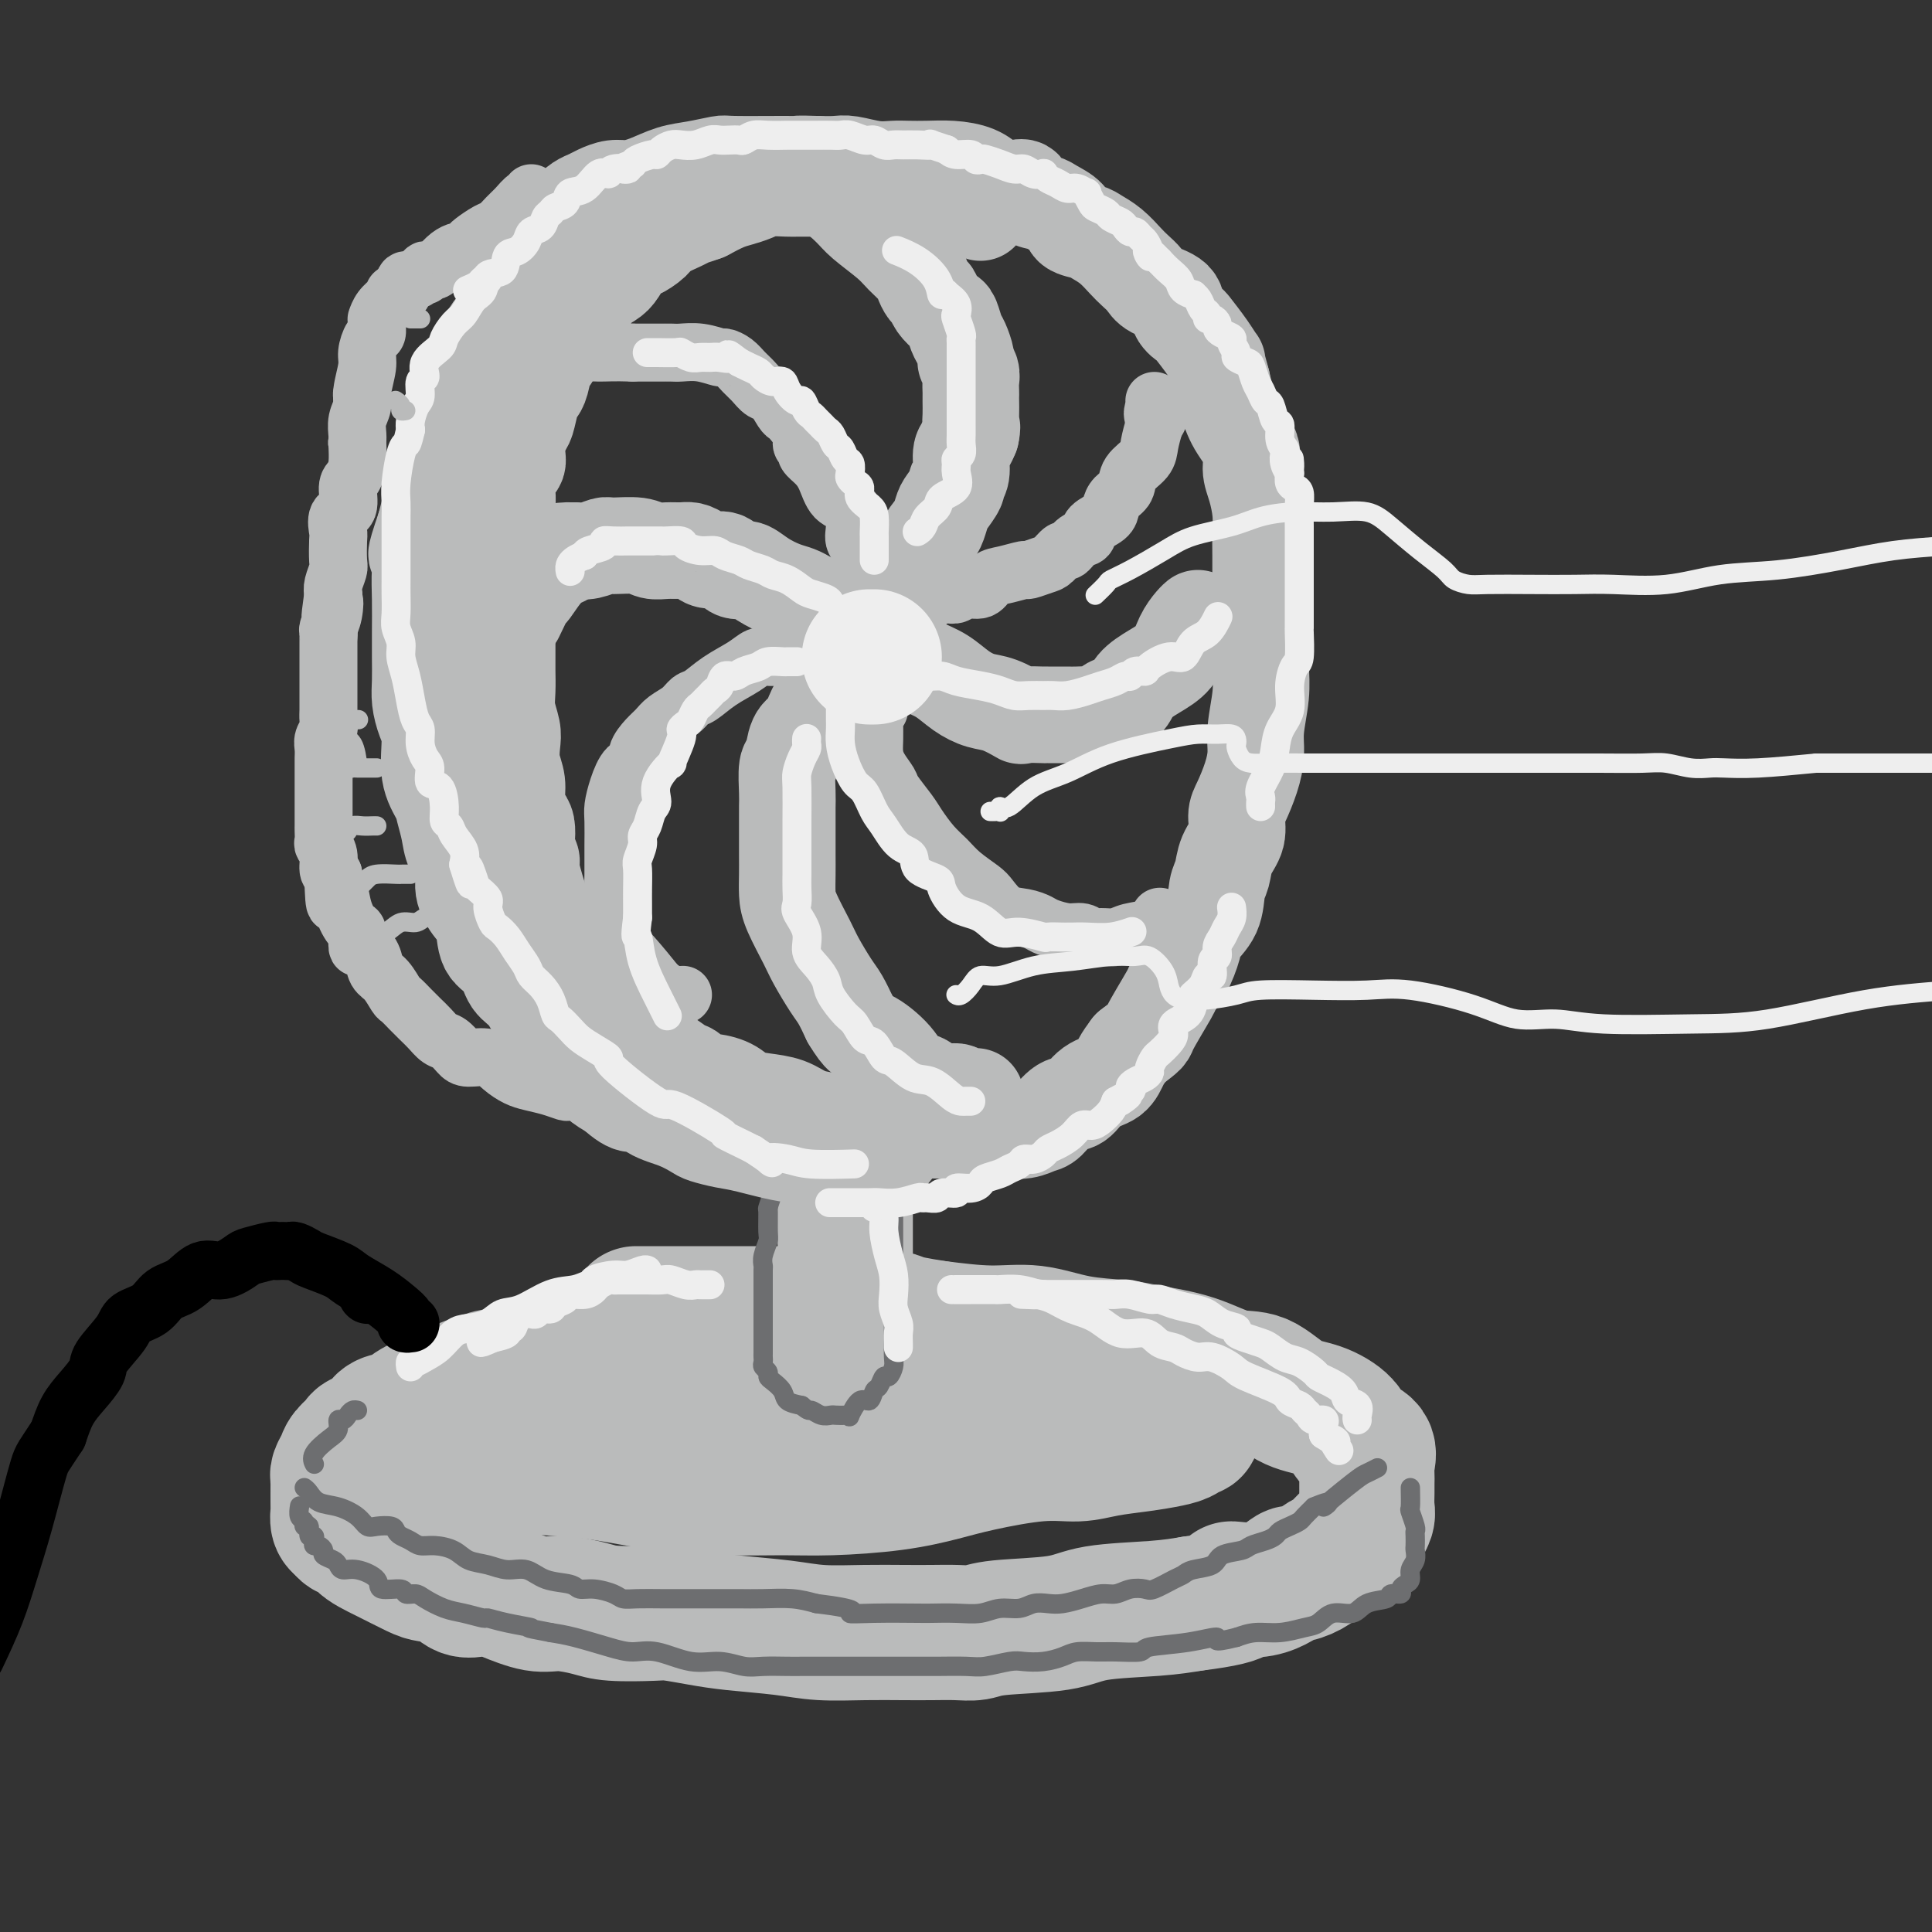 <svg viewBox='0 0 400 400' version='1.1' xmlns='http://www.w3.org/2000/svg' xmlns:xlink='http://www.w3.org/1999/xlink'><rect x="0" y="0" width="400" height="400" fill="#333333" stroke="none"/><g fill='none' stroke='rgb(186,187,187)' stroke-width='28' stroke-linecap='round' stroke-linejoin='round'><path d='M125,282c-0.576,0.452 -1.152,0.905 -2,1c-0.848,0.095 -1.969,-0.167 -3,0c-1.031,0.167 -1.971,0.763 -3,1c-1.029,0.237 -2.148,0.116 -3,0c-0.852,-0.116 -1.439,-0.228 -2,0c-0.561,0.228 -1.098,0.796 -2,1c-0.902,0.204 -2.169,0.042 -3,0c-0.831,-0.042 -1.227,0.034 -2,0c-0.773,-0.034 -1.924,-0.179 -3,0c-1.076,0.179 -2.077,0.680 -3,1c-0.923,0.320 -1.766,0.457 -3,1c-1.234,0.543 -2.858,1.490 -4,2c-1.142,0.510 -1.802,0.584 -3,1c-1.198,0.416 -2.935,1.176 -4,2c-1.065,0.824 -1.459,1.712 -2,2c-0.541,0.288 -1.229,-0.026 -2,0c-0.771,0.026 -1.625,0.391 -2,1c-0.375,0.609 -0.271,1.461 -1,2c-0.729,0.539 -2.290,0.764 -3,1c-0.710,0.236 -0.568,0.483 -1,1c-0.432,0.517 -1.436,1.304 -2,2c-0.564,0.696 -0.687,1.303 -1,2c-0.313,0.697 -0.816,1.486 -1,2c-0.184,0.514 -0.049,0.754 0,1c0.049,0.246 0.013,0.499 0,1c-0.013,0.501 -0.004,1.251 0,2c0.004,0.749 0.004,1.496 0,2c-0.004,0.504 -0.011,0.764 0,1c0.011,0.236 0.042,0.448 0,1c-0.042,0.552 -0.155,1.443 0,2c0.155,0.557 0.577,0.778 1,1'/><path d='M71,316c0.831,1.844 2.409,0.952 3,1c0.591,0.048 0.195,1.034 1,2c0.805,0.966 2.809,1.913 5,3c2.191,1.087 4.568,2.316 6,3c1.432,0.684 1.920,0.824 3,1c1.080,0.176 2.751,0.389 4,1c1.249,0.611 2.077,1.622 3,2c0.923,0.378 1.942,0.125 3,0c1.058,-0.125 2.156,-0.122 3,0c0.844,0.122 1.435,0.362 3,1c1.565,0.638 4.103,1.674 6,2c1.897,0.326 3.152,-0.057 5,0c1.848,0.057 4.289,0.554 6,1c1.711,0.446 2.693,0.840 5,1c2.307,0.160 5.938,0.084 8,0c2.062,-0.084 2.554,-0.176 4,0c1.446,0.176 3.847,0.622 6,1c2.153,0.378 4.059,0.690 7,1c2.941,0.310 6.918,0.619 10,1c3.082,0.381 5.268,0.834 8,1c2.732,0.166 6.009,0.045 9,0c2.991,-0.045 5.696,-0.015 8,0c2.304,0.015 4.209,0.016 6,0c1.791,-0.016 3.469,-0.050 5,0c1.531,0.050 2.914,0.182 4,0c1.086,-0.182 1.874,-0.679 5,-1c3.126,-0.321 8.591,-0.468 12,-1c3.409,-0.532 4.764,-1.451 8,-2c3.236,-0.549 8.353,-0.728 12,-1c3.647,-0.272 5.823,-0.636 8,-1'/><path d='M247,332c13.456,-1.657 8.595,-2.800 8,-3c-0.595,-0.200 3.076,0.542 6,0c2.924,-0.542 5.101,-2.368 6,-3c0.899,-0.632 0.520,-0.070 1,0c0.480,0.070 1.819,-0.351 3,-1c1.181,-0.649 2.205,-1.527 3,-2c0.795,-0.473 1.361,-0.542 2,-1c0.639,-0.458 1.352,-1.306 2,-2c0.648,-0.694 1.231,-1.235 2,-2c0.769,-0.765 1.723,-1.756 2,-2c0.277,-0.244 -0.122,0.258 0,0c0.122,-0.258 0.765,-1.277 1,-2c0.235,-0.723 0.062,-1.151 0,-2c-0.062,-0.849 -0.014,-2.118 0,-3c0.014,-0.882 -0.007,-1.376 0,-2c0.007,-0.624 0.040,-1.377 0,-2c-0.040,-0.623 -0.154,-1.116 0,-2c0.154,-0.884 0.577,-2.160 0,-3c-0.577,-0.840 -2.155,-1.245 -3,-2c-0.845,-0.755 -0.957,-1.860 -2,-3c-1.043,-1.140 -3.016,-2.315 -5,-3c-1.984,-0.685 -3.980,-0.880 -6,-2c-2.020,-1.120 -4.066,-3.165 -6,-4c-1.934,-0.835 -3.757,-0.460 -6,-1c-2.243,-0.540 -4.908,-1.995 -8,-3c-3.092,-1.005 -6.612,-1.561 -9,-2c-2.388,-0.439 -3.646,-0.761 -6,-1c-2.354,-0.239 -5.806,-0.394 -9,-1c-3.194,-0.606 -6.129,-1.663 -9,-2c-2.871,-0.337 -5.677,0.047 -9,0c-3.323,-0.047 -7.161,-0.523 -11,-1'/><path d='M194,275c-9.583,-1.475 -7.041,-1.663 -9,-2c-1.959,-0.337 -8.420,-0.822 -12,-1c-3.580,-0.178 -4.278,-0.048 -6,0c-1.722,0.048 -4.467,0.013 -7,0c-2.533,-0.013 -4.854,-0.003 -7,0c-2.146,0.003 -4.116,0.001 -8,0c-3.884,-0.001 -9.681,-0.000 -12,0c-2.319,0.000 -1.159,0.000 0,0'/><path d='M90,302c0.806,-0.006 1.612,-0.013 2,0c0.388,0.013 0.360,0.044 2,0c1.640,-0.044 4.950,-0.163 7,0c2.050,0.163 2.840,0.608 5,1c2.160,0.392 5.692,0.732 9,1c3.308,0.268 6.394,0.465 10,1c3.606,0.535 7.731,1.409 12,2c4.269,0.591 8.682,0.898 13,1c4.318,0.102 8.543,-0.003 12,0c3.457,0.003 6.148,0.112 10,0c3.852,-0.112 8.864,-0.446 13,-1c4.136,-0.554 7.394,-1.328 10,-2c2.606,-0.672 4.558,-1.241 8,-2c3.442,-0.759 8.374,-1.709 12,-2c3.626,-0.291 5.945,0.077 8,0c2.055,-0.077 3.846,-0.599 6,-1c2.154,-0.401 4.672,-0.681 7,-1c2.328,-0.319 4.466,-0.677 6,-1c1.534,-0.323 2.464,-0.612 3,-1c0.536,-0.388 0.677,-0.875 1,-1c0.323,-0.125 0.828,0.113 1,0c0.172,-0.113 0.012,-0.576 0,-1c-0.012,-0.424 0.123,-0.808 0,-1c-0.123,-0.192 -0.505,-0.191 -2,-1c-1.495,-0.809 -4.104,-2.427 -6,-3c-1.896,-0.573 -3.079,-0.102 -8,-1c-4.921,-0.898 -13.581,-3.166 -19,-4c-5.419,-0.834 -7.597,-0.234 -12,0c-4.403,0.234 -11.032,0.101 -17,0c-5.968,-0.101 -11.277,-0.172 -16,0c-4.723,0.172 -8.862,0.586 -13,1'/><path d='M154,286c-10.812,0.904 -8.843,2.662 -10,4c-1.157,1.338 -5.440,2.254 -9,3c-3.560,0.746 -6.398,1.320 -8,2c-1.602,0.680 -1.970,1.464 -2,2c-0.030,0.536 0.276,0.823 0,1c-0.276,0.177 -1.136,0.243 -1,1c0.136,0.757 1.267,2.204 3,3c1.733,0.796 4.066,0.942 5,1c0.934,0.058 0.467,0.029 0,0'/><path d='M179,289c-0.445,-0.357 -0.890,-0.715 -1,-1c-0.110,-0.285 0.114,-0.499 0,-1c-0.114,-0.501 -0.565,-1.289 -1,-2c-0.435,-0.711 -0.852,-1.344 -1,-2c-0.148,-0.656 -0.025,-1.333 0,-2c0.025,-0.667 -0.046,-1.323 0,-2c0.046,-0.677 0.208,-1.375 0,-2c-0.208,-0.625 -0.788,-1.179 -1,-2c-0.212,-0.821 -0.057,-1.910 0,-3c0.057,-1.090 0.015,-2.181 0,-3c-0.015,-0.819 -0.004,-1.365 0,-3c0.004,-1.635 0.001,-4.357 0,-6c-0.001,-1.643 -0.000,-2.206 0,-3c0.000,-0.794 0.000,-1.821 0,-3c-0.000,-1.179 -0.000,-2.512 0,-3c0.000,-0.488 0.000,-0.131 0,-1c-0.000,-0.869 -0.000,-2.965 0,-4c0.000,-1.035 0.000,-1.010 0,-1c-0.000,0.010 -0.000,0.005 0,0'/></g>
<g fill='none' stroke='rgb(109,110,112)' stroke-width='4' stroke-linecap='round' stroke-linejoin='round'><path d='M162,237c-0.424,-0.108 -0.848,-0.217 -1,0c-0.152,0.217 -0.030,0.759 0,2c0.030,1.241 -0.030,3.180 0,4c0.030,0.820 0.151,0.521 0,1c-0.151,0.479 -0.575,1.737 -1,3c-0.425,1.263 -0.850,2.530 -1,3c-0.150,0.470 -0.026,0.144 0,1c0.026,0.856 -0.046,2.896 0,4c0.046,1.104 0.208,1.273 0,2c-0.208,0.727 -0.788,2.014 -1,3c-0.212,0.986 -0.057,1.672 0,2c0.057,0.328 0.015,0.297 0,1c-0.015,0.703 -0.004,2.142 0,3c0.004,0.858 0.001,1.137 0,2c-0.001,0.863 -0.000,2.309 0,3c0.000,0.691 0.000,0.626 0,1c-0.000,0.374 -0.000,1.185 0,2c0.000,0.815 0.000,1.633 0,2c-0.000,0.367 -0.001,0.283 0,1c0.001,0.717 0.004,2.233 0,3c-0.004,0.767 -0.016,0.783 0,1c0.016,0.217 0.059,0.635 0,1c-0.059,0.365 -0.219,0.678 0,1c0.219,0.322 0.817,0.653 1,1c0.183,0.347 -0.048,0.709 0,1c0.048,0.291 0.374,0.511 1,1c0.626,0.489 1.553,1.247 2,2c0.447,0.753 0.413,1.501 1,2c0.587,0.499 1.793,0.750 3,1'/><path d='M166,291c1.599,1.403 1.598,0.912 2,1c0.402,0.088 1.208,0.755 2,1c0.792,0.245 1.570,0.069 2,0c0.430,-0.069 0.513,-0.030 1,0c0.487,0.030 1.377,0.052 2,0c0.623,-0.052 0.979,-0.179 1,0c0.021,0.179 -0.293,0.663 0,0c0.293,-0.663 1.192,-2.473 2,-3c0.808,-0.527 1.526,0.228 2,0c0.474,-0.228 0.705,-1.441 1,-2c0.295,-0.559 0.653,-0.466 1,-1c0.347,-0.534 0.681,-1.695 1,-2c0.319,-0.305 0.621,0.247 1,0c0.379,-0.247 0.834,-1.292 1,-2c0.166,-0.708 0.045,-1.078 0,-2c-0.045,-0.922 -0.012,-2.396 0,-3c0.012,-0.604 0.003,-0.337 0,-1c-0.003,-0.663 -0.001,-2.254 0,-3c0.001,-0.746 0.000,-0.645 0,-2c-0.000,-1.355 -0.000,-4.164 0,-6c0.000,-1.836 0.000,-2.698 0,-4c-0.000,-1.302 -0.000,-3.043 0,-5c0.000,-1.957 0.000,-4.131 0,-5c-0.000,-0.869 -0.000,-0.435 0,0'/><path d='M74,292c-0.331,-0.079 -0.662,-0.159 -1,0c-0.338,0.159 -0.684,0.555 -1,1c-0.316,0.445 -0.604,0.937 -1,1c-0.396,0.063 -0.901,-0.305 -1,0c-0.099,0.305 0.208,1.283 0,2c-0.208,0.717 -0.932,1.171 -2,2c-1.068,0.829 -2.480,2.031 -3,3c-0.520,0.969 -0.149,1.705 0,2c0.149,0.295 0.074,0.147 0,0'/><path d='M63,308c0.289,0.215 0.577,0.429 1,1c0.423,0.571 0.980,1.498 2,2c1.020,0.502 2.504,0.579 4,1c1.496,0.421 3.003,1.188 4,2c0.997,0.812 1.485,1.671 2,2c0.515,0.329 1.058,0.129 2,0c0.942,-0.129 2.282,-0.188 3,0c0.718,0.188 0.813,0.624 1,1c0.187,0.376 0.466,0.691 1,1c0.534,0.309 1.324,0.611 2,1c0.676,0.389 1.237,0.863 2,1c0.763,0.137 1.729,-0.064 3,0c1.271,0.064 2.846,0.394 4,1c1.154,0.606 1.885,1.490 3,2c1.115,0.510 2.614,0.647 4,1c1.386,0.353 2.660,0.922 4,1c1.340,0.078 2.745,-0.334 4,0c1.255,0.334 2.360,1.413 4,2c1.640,0.587 3.814,0.683 5,1c1.186,0.317 1.383,0.855 2,1c0.617,0.145 1.655,-0.105 3,0c1.345,0.105 2.997,0.564 4,1c1.003,0.436 1.355,0.849 2,1c0.645,0.151 1.582,0.040 3,0c1.418,-0.040 3.318,-0.011 5,0c1.682,0.011 3.145,0.002 5,0c1.855,-0.002 4.102,0.002 6,0c1.898,-0.002 3.447,-0.011 5,0c1.553,0.011 3.110,0.041 5,0c1.890,-0.041 4.111,-0.155 6,0c1.889,0.155 3.444,0.577 5,1'/><path d='M169,332c10.083,1.226 7.291,1.792 7,2c-0.291,0.208 1.920,0.057 5,0c3.080,-0.057 7.029,-0.019 9,0c1.971,0.019 1.963,0.020 3,0c1.037,-0.020 3.120,-0.062 5,0c1.880,0.062 3.556,0.227 5,0c1.444,-0.227 2.654,-0.845 4,-1c1.346,-0.155 2.828,0.152 4,0c1.172,-0.152 2.036,-0.763 3,-1c0.964,-0.237 2.029,-0.101 3,0c0.971,0.101 1.848,0.167 3,0c1.152,-0.167 2.578,-0.567 4,-1c1.422,-0.433 2.840,-0.899 4,-1c1.160,-0.101 2.061,0.162 3,0c0.939,-0.162 1.915,-0.750 3,-1c1.085,-0.250 2.281,-0.161 3,0c0.719,0.161 0.963,0.395 2,0c1.037,-0.395 2.866,-1.419 4,-2c1.134,-0.581 1.571,-0.719 2,-1c0.429,-0.281 0.848,-0.705 2,-1c1.152,-0.295 3.036,-0.460 4,-1c0.964,-0.540 1.008,-1.454 2,-2c0.992,-0.546 2.934,-0.724 4,-1c1.066,-0.276 1.258,-0.651 2,-1c0.742,-0.349 2.034,-0.671 3,-1c0.966,-0.329 1.606,-0.665 2,-1c0.394,-0.335 0.542,-0.670 1,-1c0.458,-0.330 1.226,-0.655 2,-1c0.774,-0.345 1.555,-0.708 2,-1c0.445,-0.292 0.556,-0.512 1,-1c0.444,-0.488 1.222,-1.244 2,-2'/><path d='M272,312c5.544,-2.355 1.903,0.259 2,0c0.097,-0.259 3.933,-3.389 6,-5c2.067,-1.611 2.364,-1.703 3,-2c0.636,-0.297 1.610,-0.799 2,-1c0.390,-0.201 0.195,-0.100 0,0'/><path d='M292,308c0.030,1.661 0.061,3.323 0,4c-0.061,0.677 -0.212,0.371 0,1c0.212,0.629 0.789,2.195 1,3c0.211,0.805 0.058,0.849 0,1c-0.058,0.151 -0.019,0.410 0,1c0.019,0.590 0.020,1.510 0,2c-0.020,0.490 -0.061,0.551 0,1c0.061,0.449 0.222,1.286 0,2c-0.222,0.714 -0.828,1.306 -1,2c-0.172,0.694 0.090,1.492 0,2c-0.090,0.508 -0.532,0.728 -1,1c-0.468,0.272 -0.961,0.596 -1,1c-0.039,0.404 0.378,0.887 0,1c-0.378,0.113 -1.550,-0.143 -2,0c-0.450,0.143 -0.179,0.686 -1,1c-0.821,0.314 -2.735,0.398 -4,1c-1.265,0.602 -1.881,1.720 -3,2c-1.119,0.280 -2.743,-0.280 -4,0c-1.257,0.280 -2.149,1.398 -3,2c-0.851,0.602 -1.661,0.687 -3,1c-1.339,0.313 -3.207,0.853 -5,1c-1.793,0.147 -3.512,-0.101 -5,0c-1.488,0.101 -2.744,0.550 -4,1'/><path d='M256,339c-5.928,1.498 -3.748,0.244 -4,0c-0.252,-0.244 -2.937,0.523 -6,1c-3.063,0.477 -6.504,0.663 -8,1c-1.496,0.337 -1.046,0.825 -2,1c-0.954,0.175 -3.311,0.036 -5,0c-1.689,-0.036 -2.711,0.029 -4,0c-1.289,-0.029 -2.846,-0.152 -4,0c-1.154,0.152 -1.905,0.580 -3,1c-1.095,0.420 -2.534,0.830 -4,1c-1.466,0.170 -2.959,0.098 -4,0c-1.041,-0.098 -1.631,-0.222 -3,0c-1.369,0.222 -3.517,0.792 -5,1c-1.483,0.208 -2.300,0.056 -4,0c-1.700,-0.056 -4.282,-0.015 -6,0c-1.718,0.015 -2.574,0.004 -4,0c-1.426,-0.004 -3.424,-0.001 -5,0c-1.576,0.001 -2.729,0.000 -4,0c-1.271,-0.000 -2.659,0.000 -4,0c-1.341,-0.000 -2.634,-0.000 -4,0c-1.366,0.000 -2.804,0.001 -4,0c-1.196,-0.001 -2.149,-0.005 -3,0c-0.851,0.005 -1.600,0.017 -3,0c-1.400,-0.017 -3.451,-0.065 -5,0c-1.549,0.065 -2.595,0.242 -4,0c-1.405,-0.242 -3.170,-0.904 -5,-1c-1.830,-0.096 -3.724,0.374 -6,0c-2.276,-0.374 -4.933,-1.592 -7,-2c-2.067,-0.408 -3.544,-0.006 -5,0c-1.456,0.006 -2.892,-0.383 -5,-1c-2.108,-0.617 -4.888,-1.462 -7,-2c-2.112,-0.538 -3.556,-0.769 -5,-1'/><path d='M114,338c-6.855,-1.266 -3.992,-0.931 -4,-1c-0.008,-0.069 -2.885,-0.542 -5,-1c-2.115,-0.458 -3.466,-0.900 -4,-1c-0.534,-0.100 -0.250,0.141 -1,0c-0.750,-0.141 -2.534,-0.664 -4,-1c-1.466,-0.336 -2.613,-0.487 -4,-1c-1.387,-0.513 -3.014,-1.390 -4,-2c-0.986,-0.610 -1.333,-0.954 -2,-1c-0.667,-0.046 -1.655,0.204 -2,0c-0.345,-0.204 -0.046,-0.863 -1,-1c-0.954,-0.137 -3.159,0.247 -4,0c-0.841,-0.247 -0.318,-1.127 -1,-2c-0.682,-0.873 -2.569,-1.740 -4,-2c-1.431,-0.260 -2.407,0.085 -3,0c-0.593,-0.085 -0.803,-0.601 -1,-1c-0.197,-0.399 -0.382,-0.681 -1,-1c-0.618,-0.319 -1.668,-0.677 -2,-1c-0.332,-0.323 0.056,-0.613 0,-1c-0.056,-0.387 -0.555,-0.872 -1,-1c-0.445,-0.128 -0.836,0.102 -1,0c-0.164,-0.102 -0.101,-0.534 0,-1c0.101,-0.466 0.238,-0.965 0,-1c-0.238,-0.035 -0.852,0.395 -1,0c-0.148,-0.395 0.171,-1.616 0,-2c-0.171,-0.384 -0.830,0.068 -1,0c-0.170,-0.068 0.150,-0.657 0,-1c-0.150,-0.343 -0.771,-0.438 -1,-1c-0.229,-0.562 -0.065,-1.589 0,-2c0.065,-0.411 0.033,-0.205 0,0'/></g>
<g fill='none' stroke='rgb(186,187,187)' stroke-width='20' stroke-linecap='round' stroke-linejoin='round'><path d='M203,44c-0.037,-0.304 -0.073,-0.607 0,-1c0.073,-0.393 0.256,-0.875 0,-1c-0.256,-0.125 -0.952,0.106 -2,0c-1.048,-0.106 -2.450,-0.550 -3,-1c-0.550,-0.450 -0.250,-0.905 -1,-1c-0.750,-0.095 -2.550,0.171 -3,0c-0.450,-0.171 0.451,-0.778 0,-1c-0.451,-0.222 -2.253,-0.060 -3,0c-0.747,0.060 -0.440,0.016 -1,0c-0.560,-0.016 -1.987,-0.004 -3,0c-1.013,0.004 -1.611,0.001 -2,0c-0.389,-0.001 -0.568,-0.000 -1,0c-0.432,0.000 -1.115,0.000 -2,0c-0.885,-0.000 -1.970,-0.000 -3,0c-1.030,0.000 -2.006,-0.000 -3,0c-0.994,0.000 -2.008,0.000 -3,0c-0.992,-0.000 -1.963,-0.001 -3,0c-1.037,0.001 -2.139,0.003 -3,0c-0.861,-0.003 -1.480,-0.012 -2,0c-0.520,0.012 -0.943,0.044 -2,0c-1.057,-0.044 -2.750,-0.164 -4,0c-1.250,0.164 -2.057,0.611 -3,1c-0.943,0.389 -2.023,0.720 -3,1c-0.977,0.280 -1.851,0.509 -3,1c-1.149,0.491 -2.575,1.246 -4,2'/><path d='M146,44c-2.629,0.965 -2.700,0.879 -3,1c-0.300,0.121 -0.829,0.450 -2,1c-1.171,0.550 -2.986,1.320 -4,2c-1.014,0.680 -1.229,1.270 -2,2c-0.771,0.730 -2.098,1.599 -3,2c-0.902,0.401 -1.379,0.334 -2,1c-0.621,0.666 -1.388,2.064 -2,3c-0.612,0.936 -1.071,1.409 -2,2c-0.929,0.591 -2.328,1.299 -3,2c-0.672,0.701 -0.618,1.394 -1,2c-0.382,0.606 -1.202,1.126 -2,2c-0.798,0.874 -1.576,2.101 -2,3c-0.424,0.899 -0.495,1.470 -1,2c-0.505,0.530 -1.445,1.021 -2,2c-0.555,0.979 -0.726,2.448 -1,3c-0.274,0.552 -0.651,0.186 -1,1c-0.349,0.814 -0.671,2.807 -1,4c-0.329,1.193 -0.667,1.586 -1,2c-0.333,0.414 -0.662,0.849 -1,2c-0.338,1.151 -0.687,3.016 -1,4c-0.313,0.984 -0.592,1.085 -1,2c-0.408,0.915 -0.947,2.643 -1,4c-0.053,1.357 0.378,2.343 0,3c-0.378,0.657 -1.565,0.984 -2,2c-0.435,1.016 -0.116,2.722 0,4c0.116,1.278 0.031,2.127 0,3c-0.031,0.873 -0.008,1.770 0,3c0.008,1.230 0.002,2.794 0,4c-0.002,1.206 -0.001,2.056 0,3c0.001,0.944 0.000,1.984 0,3c-0.000,1.016 -0.000,2.008 0,3'/><path d='M105,121c-0.000,3.814 -0.000,1.849 0,2c0.000,0.151 0.000,2.416 0,4c-0.000,1.584 -0.001,2.485 0,4c0.001,1.515 0.004,3.645 0,5c-0.004,1.355 -0.015,1.937 0,3c0.015,1.063 0.055,2.608 0,4c-0.055,1.392 -0.207,2.630 0,4c0.207,1.370 0.773,2.873 1,4c0.227,1.127 0.116,1.877 0,3c-0.116,1.123 -0.238,2.617 0,4c0.238,1.383 0.835,2.653 1,4c0.165,1.347 -0.100,2.769 0,4c0.100,1.231 0.567,2.270 1,3c0.433,0.730 0.833,1.152 1,2c0.167,0.848 0.101,2.124 0,3c-0.101,0.876 -0.238,1.353 0,2c0.238,0.647 0.851,1.466 1,2c0.149,0.534 -0.168,0.785 0,2c0.168,1.215 0.819,3.393 1,4c0.181,0.607 -0.107,-0.358 0,0c0.107,0.358 0.610,2.039 1,3c0.390,0.961 0.668,1.201 1,2c0.332,0.799 0.718,2.157 1,3c0.282,0.843 0.460,1.170 1,2c0.540,0.830 1.444,2.162 2,3c0.556,0.838 0.766,1.182 1,2c0.234,0.818 0.494,2.109 1,3c0.506,0.891 1.259,1.383 2,2c0.741,0.617 1.469,1.358 2,2c0.531,0.642 0.866,1.183 2,2c1.134,0.817 3.067,1.908 5,3'/><path d='M130,211c2.060,2.058 1.711,2.702 2,3c0.289,0.298 1.218,0.250 2,1c0.782,0.750 1.417,2.300 2,3c0.583,0.700 1.113,0.551 2,1c0.887,0.449 2.131,1.495 3,2c0.869,0.505 1.362,0.468 2,1c0.638,0.532 1.422,1.634 2,2c0.578,0.366 0.951,-0.005 2,0c1.049,0.005 2.772,0.386 4,1c1.228,0.614 1.959,1.460 3,2c1.041,0.540 2.391,0.774 4,1c1.609,0.226 3.477,0.442 5,1c1.523,0.558 2.702,1.456 4,2c1.298,0.544 2.716,0.734 4,1c1.284,0.266 2.436,0.607 4,1c1.564,0.393 3.541,0.837 5,1c1.459,0.163 2.400,0.044 4,0c1.600,-0.044 3.859,-0.012 6,0c2.141,0.012 4.166,0.004 6,0c1.834,-0.004 3.478,-0.005 5,0c1.522,0.005 2.921,0.015 4,0c1.079,-0.015 1.839,-0.053 3,0c1.161,0.053 2.723,0.199 4,0c1.277,-0.199 2.269,-0.743 3,-1c0.731,-0.257 1.200,-0.228 2,-1c0.800,-0.772 1.929,-2.345 3,-3c1.071,-0.655 2.082,-0.391 3,-1c0.918,-0.609 1.741,-2.091 3,-3c1.259,-0.909 2.954,-1.245 4,-2c1.046,-0.755 1.442,-1.930 2,-3c0.558,-1.070 1.279,-2.035 2,-3'/><path d='M234,217c4.076,-3.136 3.268,-2.475 4,-4c0.732,-1.525 3.006,-5.236 4,-7c0.994,-1.764 0.708,-1.579 1,-2c0.292,-0.421 1.163,-1.446 2,-3c0.837,-1.554 1.639,-3.636 2,-5c0.361,-1.364 0.281,-2.010 1,-3c0.719,-0.990 2.239,-2.326 3,-4c0.761,-1.674 0.764,-3.687 1,-5c0.236,-1.313 0.706,-1.925 1,-3c0.294,-1.075 0.411,-2.615 1,-4c0.589,-1.385 1.650,-2.617 2,-4c0.350,-1.383 -0.012,-2.916 0,-4c0.012,-1.084 0.399,-1.720 1,-3c0.601,-1.280 1.415,-3.204 2,-5c0.585,-1.796 0.941,-3.463 1,-5c0.059,-1.537 -0.180,-2.944 0,-5c0.180,-2.056 0.780,-4.761 1,-7c0.220,-2.239 0.059,-4.012 0,-6c-0.059,-1.988 -0.016,-4.191 0,-6c0.016,-1.809 0.005,-3.224 0,-5c-0.005,-1.776 -0.004,-3.913 0,-6c0.004,-2.087 0.011,-4.123 0,-6c-0.011,-1.877 -0.039,-3.596 0,-5c0.039,-1.404 0.144,-2.492 0,-4c-0.144,-1.508 -0.539,-3.435 -1,-5c-0.461,-1.565 -0.988,-2.767 -1,-4c-0.012,-1.233 0.492,-2.495 0,-4c-0.492,-1.505 -1.979,-3.251 -3,-5c-1.021,-1.749 -1.578,-3.500 -2,-5c-0.422,-1.500 -0.711,-2.750 -1,-4'/><path d='M253,79c-1.389,-4.963 -0.863,-3.871 -1,-4c-0.137,-0.129 -0.937,-1.480 -2,-3c-1.063,-1.520 -2.389,-3.208 -3,-4c-0.611,-0.792 -0.505,-0.687 -1,-1c-0.495,-0.313 -1.589,-1.043 -2,-2c-0.411,-0.957 -0.140,-2.142 -1,-3c-0.860,-0.858 -2.852,-1.388 -4,-2c-1.148,-0.612 -1.452,-1.305 -2,-2c-0.548,-0.695 -1.339,-1.391 -2,-2c-0.661,-0.609 -1.193,-1.132 -2,-2c-0.807,-0.868 -1.888,-2.081 -3,-3c-1.112,-0.919 -2.256,-1.545 -3,-2c-0.744,-0.455 -1.090,-0.738 -2,-1c-0.910,-0.262 -2.384,-0.503 -3,-1c-0.616,-0.497 -0.374,-1.251 -1,-2c-0.626,-0.749 -2.120,-1.493 -3,-2c-0.880,-0.507 -1.146,-0.776 -2,-1c-0.854,-0.224 -2.297,-0.402 -3,-1c-0.703,-0.598 -0.665,-1.617 -1,-2c-0.335,-0.383 -1.043,-0.131 -2,0c-0.957,0.131 -2.163,0.140 -3,0c-0.837,-0.140 -1.305,-0.430 -2,-1c-0.695,-0.570 -1.617,-1.421 -3,-2c-1.383,-0.579 -3.229,-0.886 -5,-1c-1.771,-0.114 -3.468,-0.034 -5,0c-1.532,0.034 -2.898,0.023 -4,0c-1.102,-0.023 -1.939,-0.059 -3,0c-1.061,0.059 -2.346,0.212 -4,0c-1.654,-0.212 -3.676,-0.788 -5,-1c-1.324,-0.212 -1.950,-0.061 -3,0c-1.050,0.061 -2.525,0.030 -4,0'/><path d='M169,34c-4.923,-0.154 -3.229,-0.038 -3,0c0.229,0.038 -1.007,-0.002 -4,0c-2.993,0.002 -7.742,0.045 -10,0c-2.258,-0.045 -2.026,-0.180 -3,0c-0.974,0.180 -3.156,0.674 -5,1c-1.844,0.326 -3.351,0.482 -5,1c-1.649,0.518 -3.439,1.396 -5,2c-1.561,0.604 -2.893,0.935 -4,1c-1.107,0.065 -1.988,-0.134 -3,0c-1.012,0.134 -2.153,0.603 -3,1c-0.847,0.397 -1.398,0.724 -2,1c-0.602,0.276 -1.254,0.502 -2,1c-0.746,0.498 -1.584,1.268 -2,2c-0.416,0.732 -0.408,1.427 -1,2c-0.592,0.573 -1.783,1.023 -3,2c-1.217,0.977 -2.459,2.482 -3,4c-0.541,1.518 -0.382,3.049 -1,4c-0.618,0.951 -2.015,1.321 -3,2c-0.985,0.679 -1.559,1.667 -2,3c-0.441,1.333 -0.751,3.011 -1,4c-0.249,0.989 -0.438,1.290 -1,2c-0.562,0.710 -1.499,1.830 -2,3c-0.501,1.170 -0.567,2.390 -1,4c-0.433,1.610 -1.232,3.609 -2,5c-0.768,1.391 -1.505,2.174 -2,3c-0.495,0.826 -0.749,1.693 -1,3c-0.251,1.307 -0.501,3.052 -1,5c-0.499,1.948 -1.247,4.100 -2,6c-0.753,1.900 -1.510,3.550 -2,5c-0.490,1.450 -0.711,2.700 -1,4c-0.289,1.300 -0.644,2.650 -1,4'/><path d='M88,109c-2.856,8.387 -1.497,5.354 -1,5c0.497,-0.354 0.133,1.970 0,4c-0.133,2.030 -0.036,3.767 0,6c0.036,2.233 0.012,4.961 0,7c-0.012,2.039 -0.013,3.389 0,5c0.013,1.611 0.040,3.483 0,5c-0.040,1.517 -0.148,2.678 0,4c0.148,1.322 0.550,2.803 1,4c0.450,1.197 0.947,2.108 1,4c0.053,1.892 -0.338,4.764 0,7c0.338,2.236 1.405,3.837 2,5c0.595,1.163 0.718,1.889 1,3c0.282,1.111 0.722,2.609 1,4c0.278,1.391 0.393,2.677 1,4c0.607,1.323 1.705,2.683 2,4c0.295,1.317 -0.212,2.592 0,4c0.212,1.408 1.144,2.951 2,4c0.856,1.049 1.635,1.605 2,3c0.365,1.395 0.314,3.631 1,5c0.686,1.369 2.109,1.872 3,3c0.891,1.128 1.250,2.883 2,4c0.750,1.117 1.892,1.598 3,3c1.108,1.402 2.182,3.726 3,5c0.818,1.274 1.379,1.500 2,2c0.621,0.500 1.303,1.275 2,2c0.697,0.725 1.411,1.402 2,2c0.589,0.598 1.055,1.119 2,2c0.945,0.881 2.370,2.122 3,3c0.630,0.878 0.466,1.394 1,2c0.534,0.606 1.767,1.303 3,2'/><path d='M127,226c4.264,3.914 4.425,2.200 5,2c0.575,-0.200 1.564,1.112 3,2c1.436,0.888 3.320,1.350 5,2c1.680,0.650 3.155,1.488 4,2c0.845,0.512 1.061,0.696 2,1c0.939,0.304 2.603,0.726 4,1c1.397,0.274 2.528,0.399 5,1c2.472,0.601 6.287,1.677 9,2c2.713,0.323 4.326,-0.108 6,0c1.674,0.108 3.409,0.753 5,1c1.591,0.247 3.040,0.094 4,0c0.960,-0.094 1.433,-0.128 2,0c0.567,0.128 1.230,0.419 2,0c0.770,-0.419 1.649,-1.548 2,-2c0.351,-0.452 0.176,-0.226 0,0'/><path d='M181,127c0.032,0.120 0.064,0.240 0,0c-0.064,-0.240 -0.223,-0.839 0,-1c0.223,-0.161 0.829,0.115 1,0c0.171,-0.115 -0.094,-0.623 0,-1c0.094,-0.377 0.546,-0.625 1,-1c0.454,-0.375 0.909,-0.878 1,-1c0.091,-0.122 -0.183,0.137 0,0c0.183,-0.137 0.821,-0.669 1,-1c0.179,-0.331 -0.103,-0.460 0,-1c0.103,-0.540 0.590,-1.490 1,-2c0.410,-0.510 0.744,-0.578 1,-1c0.256,-0.422 0.436,-1.196 1,-2c0.564,-0.804 1.514,-1.637 2,-2c0.486,-0.363 0.510,-0.256 1,-1c0.490,-0.744 1.445,-2.339 2,-3c0.555,-0.661 0.708,-0.386 1,-1c0.292,-0.614 0.723,-2.116 1,-3c0.277,-0.884 0.399,-1.150 1,-2c0.601,-0.850 1.681,-2.282 2,-3c0.319,-0.718 -0.122,-0.720 0,-1c0.122,-0.280 0.806,-0.838 1,-2c0.194,-1.162 -0.102,-2.928 0,-4c0.102,-1.072 0.600,-1.449 1,-2c0.400,-0.551 0.700,-1.275 1,-2'/><path d='M201,90c0.464,-2.078 0.124,-1.774 0,-2c-0.124,-0.226 -0.034,-0.981 0,-2c0.034,-1.019 0.010,-2.303 0,-3c-0.010,-0.697 -0.007,-0.807 0,-1c0.007,-0.193 0.017,-0.470 0,-1c-0.017,-0.530 -0.060,-1.315 0,-2c0.060,-0.685 0.223,-1.270 0,-2c-0.223,-0.730 -0.834,-1.604 -1,-2c-0.166,-0.396 0.111,-0.315 0,-1c-0.111,-0.685 -0.611,-2.137 -1,-3c-0.389,-0.863 -0.668,-1.138 -1,-2c-0.332,-0.862 -0.719,-2.310 -1,-3c-0.281,-0.690 -0.457,-0.622 -1,-1c-0.543,-0.378 -1.453,-1.203 -2,-2c-0.547,-0.797 -0.730,-1.568 -1,-2c-0.270,-0.432 -0.625,-0.526 -1,-1c-0.375,-0.474 -0.769,-1.327 -1,-2c-0.231,-0.673 -0.300,-1.165 -1,-2c-0.700,-0.835 -2.030,-2.013 -3,-3c-0.970,-0.987 -1.578,-1.784 -3,-3c-1.422,-1.216 -3.656,-2.851 -5,-4c-1.344,-1.149 -1.797,-1.811 -3,-3c-1.203,-1.189 -3.158,-2.906 -5,-4c-1.842,-1.094 -3.573,-1.564 -5,-2c-1.427,-0.436 -2.551,-0.839 -3,-1c-0.449,-0.161 -0.225,-0.081 0,0'/><path d='M179,131c0.091,0.333 0.182,0.667 0,1c-0.182,0.333 -0.635,0.667 -1,1c-0.365,0.333 -0.640,0.666 -1,1c-0.360,0.334 -0.803,0.669 -1,1c-0.197,0.331 -0.146,0.659 0,1c0.146,0.341 0.387,0.694 0,1c-0.387,0.306 -1.403,0.565 -2,1c-0.597,0.435 -0.775,1.048 -1,2c-0.225,0.952 -0.498,2.245 -1,3c-0.502,0.755 -1.233,0.973 -2,2c-0.767,1.027 -1.568,2.863 -2,4c-0.432,1.137 -0.494,1.575 -1,2c-0.506,0.425 -1.456,0.837 -2,2c-0.544,1.163 -0.682,3.077 -1,4c-0.318,0.923 -0.817,0.854 -1,2c-0.183,1.146 -0.049,3.506 0,5c0.049,1.494 0.013,2.121 0,3c-0.013,0.879 -0.004,2.010 0,3c0.004,0.990 0.002,1.841 0,3c-0.002,1.159 -0.005,2.628 0,4c0.005,1.372 0.016,2.648 0,4c-0.016,1.352 -0.061,2.782 0,4c0.061,1.218 0.229,2.226 1,4c0.771,1.774 2.146,4.315 3,6c0.854,1.685 1.188,2.513 2,4c0.812,1.487 2.103,3.631 3,5c0.897,1.369 1.399,1.963 2,3c0.601,1.037 1.300,2.519 2,4'/><path d='M176,211c2.497,4.130 2.739,3.454 4,4c1.261,0.546 3.540,2.313 5,4c1.460,1.687 2.102,3.293 3,4c0.898,0.707 2.051,0.515 3,1c0.949,0.485 1.694,1.647 3,2c1.306,0.353 3.173,-0.101 4,0c0.827,0.101 0.613,0.759 1,1c0.387,0.241 1.373,0.065 2,0c0.627,-0.065 0.893,-0.019 1,0c0.107,0.019 0.053,0.009 0,0'/><path d='M175,131c0.096,-0.220 0.192,-0.440 0,-1c-0.192,-0.560 -0.670,-1.459 -1,-2c-0.330,-0.541 -0.510,-0.722 -1,-1c-0.490,-0.278 -1.288,-0.651 -2,-1c-0.712,-0.349 -1.338,-0.673 -2,-1c-0.662,-0.327 -1.361,-0.655 -2,-1c-0.639,-0.345 -1.219,-0.705 -2,-1c-0.781,-0.295 -1.763,-0.524 -3,-1c-1.237,-0.476 -2.730,-1.197 -4,-2c-1.270,-0.803 -2.317,-1.687 -3,-2c-0.683,-0.313 -1.002,-0.055 -1,0c0.002,0.055 0.324,-0.093 0,0c-0.324,0.093 -1.294,0.428 -2,0c-0.706,-0.428 -1.147,-1.617 -2,-2c-0.853,-0.383 -2.118,0.041 -3,0c-0.882,-0.041 -1.380,-0.546 -2,-1c-0.620,-0.454 -1.360,-0.858 -2,-1c-0.640,-0.142 -1.180,-0.024 -2,0c-0.820,0.024 -1.920,-0.047 -3,0c-1.080,0.047 -2.141,0.212 -3,0c-0.859,-0.212 -1.518,-0.803 -3,-1c-1.482,-0.197 -3.789,-0.001 -5,0c-1.211,0.001 -1.326,-0.192 -2,0c-0.674,0.192 -1.907,0.769 -3,1c-1.093,0.231 -2.047,0.115 -3,0'/><path d='M119,114c-5.130,-0.123 -2.454,0.570 -2,1c0.454,0.430 -1.315,0.596 -3,2c-1.685,1.404 -3.287,4.046 -4,5c-0.713,0.954 -0.538,0.218 -1,1c-0.462,0.782 -1.561,3.080 -2,4c-0.439,0.920 -0.220,0.460 0,0'/><path d='M182,134c0.320,-0.013 0.640,-0.025 1,0c0.360,0.025 0.760,0.089 1,0c0.240,-0.089 0.321,-0.330 1,0c0.679,0.330 1.956,1.230 3,2c1.044,0.770 1.856,1.409 3,2c1.144,0.591 2.619,1.132 4,2c1.381,0.868 2.667,2.061 4,3c1.333,0.939 2.712,1.625 4,2c1.288,0.375 2.484,0.440 4,1c1.516,0.560 3.352,1.614 4,2c0.648,0.386 0.109,0.103 1,0c0.891,-0.103 3.212,-0.028 4,0c0.788,0.028 0.042,0.007 0,0c-0.042,-0.007 0.621,-0.002 1,0c0.379,0.002 0.475,-0.000 1,0c0.525,0.000 1.478,0.002 2,0c0.522,-0.002 0.614,-0.008 1,0c0.386,0.008 1.066,0.029 2,0c0.934,-0.029 2.121,-0.108 3,0c0.879,0.108 1.448,0.402 2,0c0.552,-0.402 1.086,-1.499 2,-2c0.914,-0.501 2.208,-0.406 3,-1c0.792,-0.594 1.080,-1.879 2,-3c0.920,-1.121 2.471,-2.080 4,-3c1.529,-0.920 3.037,-1.802 4,-3c0.963,-1.198 1.382,-2.713 2,-4c0.618,-1.287 1.436,-2.347 2,-3c0.564,-0.653 0.876,-0.901 1,-1c0.124,-0.099 0.062,-0.050 0,0'/></g>
<g fill='none' stroke='rgb(186,187,187)' stroke-width='12' stroke-linecap='round' stroke-linejoin='round'><path d='M193,124c0.246,-0.413 0.493,-0.827 1,-1c0.507,-0.173 1.276,-0.106 2,0c0.724,0.106 1.403,0.250 2,0c0.597,-0.250 1.113,-0.894 2,-1c0.887,-0.106 2.144,0.326 3,0c0.856,-0.326 1.311,-1.411 2,-2c0.689,-0.589 1.612,-0.681 3,-1c1.388,-0.319 3.240,-0.864 4,-1c0.760,-0.136 0.426,0.137 1,0c0.574,-0.137 2.054,-0.685 3,-1c0.946,-0.315 1.357,-0.398 2,-1c0.643,-0.602 1.518,-1.722 2,-2c0.482,-0.278 0.570,0.288 1,0c0.430,-0.288 1.201,-1.428 2,-2c0.799,-0.572 1.628,-0.576 2,-1c0.372,-0.424 0.289,-1.267 1,-2c0.711,-0.733 2.216,-1.354 3,-2c0.784,-0.646 0.848,-1.317 1,-2c0.152,-0.683 0.394,-1.378 1,-2c0.606,-0.622 1.577,-1.169 2,-2c0.423,-0.831 0.299,-1.944 1,-3c0.701,-1.056 2.227,-2.053 3,-3c0.773,-0.947 0.792,-1.842 1,-3c0.208,-1.158 0.604,-2.579 1,-4'/><path d='M239,88c2.475,-4.061 0.663,-2.212 0,-2c-0.663,0.212 -0.179,-1.212 0,-2c0.179,-0.788 0.051,-0.939 0,-1c-0.051,-0.061 -0.026,-0.030 0,0'/><path d='M182,123c0.006,-0.242 0.012,-0.485 0,-1c-0.012,-0.515 -0.044,-1.303 0,-2c0.044,-0.697 0.162,-1.303 0,-2c-0.162,-0.697 -0.603,-1.487 -1,-2c-0.397,-0.513 -0.748,-0.750 -1,-1c-0.252,-0.250 -0.403,-0.512 -1,-1c-0.597,-0.488 -1.641,-1.201 -2,-2c-0.359,-0.799 -0.035,-1.684 0,-3c0.035,-1.316 -0.219,-3.063 -1,-4c-0.781,-0.937 -2.089,-1.063 -3,-2c-0.911,-0.937 -1.425,-2.684 -2,-4c-0.575,-1.316 -1.210,-2.200 -2,-3c-0.790,-0.800 -1.735,-1.517 -2,-2c-0.265,-0.483 0.150,-0.732 0,-1c-0.150,-0.268 -0.865,-0.556 -1,-1c-0.135,-0.444 0.312,-1.044 0,-2c-0.312,-0.956 -1.382,-2.269 -2,-3c-0.618,-0.731 -0.784,-0.881 -1,-1c-0.216,-0.119 -0.481,-0.206 -1,-1c-0.519,-0.794 -1.294,-2.296 -2,-3c-0.706,-0.704 -1.345,-0.609 -2,-1c-0.655,-0.391 -1.325,-1.267 -2,-2c-0.675,-0.733 -1.355,-1.325 -2,-2c-0.645,-0.675 -1.254,-1.435 -2,-2c-0.746,-0.565 -1.627,-0.936 -2,-1c-0.373,-0.064 -0.237,0.179 -1,0c-0.763,-0.179 -2.425,-0.780 -4,-1c-1.575,-0.220 -3.061,-0.059 -4,0c-0.939,0.059 -1.330,0.016 -2,0c-0.670,-0.016 -1.620,-0.005 -3,0c-1.380,0.005 -3.190,0.002 -5,0'/><path d='M131,73c-4.195,-0.136 -5.681,0.026 -7,0c-1.319,-0.026 -2.470,-0.238 -5,1c-2.530,1.238 -6.437,3.925 -8,5c-1.563,1.075 -0.781,0.537 0,0'/><path d='M165,137c-0.335,0.113 -0.670,0.227 -1,0c-0.330,-0.227 -0.654,-0.794 -1,-1c-0.346,-0.206 -0.713,-0.050 -1,0c-0.287,0.050 -0.495,-0.006 -1,0c-0.505,0.006 -1.308,0.075 -2,0c-0.692,-0.075 -1.274,-0.295 -2,0c-0.726,0.295 -1.597,1.104 -3,2c-1.403,0.896 -3.338,1.878 -5,3c-1.662,1.122 -3.050,2.384 -4,3c-0.950,0.616 -1.461,0.587 -2,1c-0.539,0.413 -1.105,1.269 -2,2c-0.895,0.731 -2.119,1.338 -3,2c-0.881,0.662 -1.419,1.379 -2,2c-0.581,0.621 -1.206,1.145 -2,2c-0.794,0.855 -1.758,2.043 -2,3c-0.242,0.957 0.236,1.685 0,2c-0.236,0.315 -1.188,0.216 -2,1c-0.812,0.784 -1.486,2.450 -2,4c-0.514,1.550 -0.870,2.985 -1,4c-0.130,1.015 -0.035,1.610 0,3c0.035,1.390 0.010,3.576 0,5c-0.010,1.424 -0.006,2.088 0,3c0.006,0.912 0.013,2.073 0,3c-0.013,0.927 -0.045,1.621 0,3c0.045,1.379 0.167,3.442 0,5c-0.167,1.558 -0.622,2.612 0,4c0.622,1.388 2.321,3.111 4,5c1.679,1.889 3.340,3.945 5,6'/><path d='M136,204c2.511,2.156 4.289,2.044 5,2c0.711,-0.044 0.356,-0.022 0,0'/><path d='M182,147c-0.423,0.321 -0.846,0.641 -1,1c-0.154,0.359 -0.039,0.756 0,1c0.039,0.244 0.004,0.335 0,1c-0.004,0.665 0.025,1.905 0,3c-0.025,1.095 -0.102,2.043 0,3c0.102,0.957 0.382,1.921 1,3c0.618,1.079 1.572,2.274 2,3c0.428,0.726 0.330,0.984 1,2c0.670,1.016 2.106,2.788 3,4c0.894,1.212 1.244,1.862 2,3c0.756,1.138 1.917,2.765 3,4c1.083,1.235 2.088,2.079 3,3c0.912,0.921 1.731,1.920 3,3c1.269,1.080 2.987,2.240 4,3c1.013,0.760 1.319,1.121 2,2c0.681,0.879 1.736,2.278 3,3c1.264,0.722 2.737,0.767 4,1c1.263,0.233 2.316,0.655 3,1c0.684,0.345 0.997,0.614 2,1c1.003,0.386 2.695,0.889 4,1c1.305,0.111 2.224,-0.170 3,0c0.776,0.170 1.408,0.790 2,1c0.592,0.210 1.143,0.010 2,0c0.857,-0.010 2.020,0.168 3,0c0.980,-0.168 1.778,-0.684 3,-1c1.222,-0.316 2.867,-0.431 4,-1c1.133,-0.569 1.752,-1.591 2,-2c0.248,-0.409 0.124,-0.204 0,0'/><path d='M110,40c0.065,0.471 0.130,0.942 0,1c-0.130,0.058 -0.456,-0.298 -1,0c-0.544,0.298 -1.305,1.249 -2,2c-0.695,0.751 -1.324,1.300 -2,2c-0.676,0.700 -1.401,1.550 -2,2c-0.599,0.450 -1.074,0.499 -2,1c-0.926,0.501 -2.303,1.454 -3,2c-0.697,0.546 -0.714,0.684 -1,1c-0.286,0.316 -0.840,0.809 -1,1c-0.160,0.191 0.073,0.079 0,0c-0.073,-0.079 -0.453,-0.126 -1,0c-0.547,0.126 -1.261,0.425 -2,1c-0.739,0.575 -1.503,1.426 -2,2c-0.497,0.574 -0.725,0.872 -1,1c-0.275,0.128 -0.595,0.086 -1,0c-0.405,-0.086 -0.895,-0.215 -1,0c-0.105,0.215 0.175,0.775 0,1c-0.175,0.225 -0.804,0.116 -1,0c-0.196,-0.116 0.040,-0.237 0,0c-0.040,0.237 -0.357,0.833 -1,1c-0.643,0.167 -1.612,-0.095 -2,0c-0.388,0.095 -0.194,0.548 0,1'/><path d='M84,59c-4.263,3.102 -1.919,1.359 -1,1c0.919,-0.359 0.414,0.668 0,1c-0.414,0.332 -0.738,-0.031 -1,0c-0.262,0.031 -0.463,0.455 -1,1c-0.537,0.545 -1.411,1.211 -2,2c-0.589,0.789 -0.893,1.701 -1,2c-0.107,0.299 -0.019,-0.016 0,0c0.019,0.016 -0.032,0.361 0,1c0.032,0.639 0.148,1.571 0,2c-0.148,0.429 -0.561,0.355 -1,1c-0.439,0.645 -0.906,2.010 -1,3c-0.094,0.990 0.185,1.606 0,3c-0.185,1.394 -0.834,3.565 -1,5c-0.166,1.435 0.152,2.134 0,3c-0.152,0.866 -0.776,1.899 -1,3c-0.224,1.101 -0.050,2.271 0,3c0.050,0.729 -0.023,1.018 0,2c0.023,0.982 0.142,2.656 0,4c-0.142,1.344 -0.546,2.356 -1,3c-0.454,0.644 -0.959,0.919 -1,2c-0.041,1.081 0.381,2.969 0,4c-0.381,1.031 -1.565,1.206 -2,2c-0.435,0.794 -0.120,2.208 0,3c0.120,0.792 0.046,0.961 0,2c-0.046,1.039 -0.064,2.949 0,4c0.064,1.051 0.210,1.245 0,2c-0.210,0.755 -0.774,2.073 -1,3c-0.226,0.927 -0.113,1.464 0,2'/><path d='M69,123c-1.099,8.112 -0.347,3.391 0,2c0.347,-1.391 0.289,0.548 0,2c-0.289,1.452 -0.810,2.418 -1,3c-0.190,0.582 -0.051,0.780 0,1c0.051,0.220 0.014,0.463 0,1c-0.014,0.537 -0.004,1.369 0,2c0.004,0.631 0.001,1.061 0,2c-0.001,0.939 -0.000,2.387 0,3c0.000,0.613 -0.000,0.391 0,1c0.000,0.609 0.001,2.050 0,3c-0.001,0.950 -0.004,1.409 0,2c0.004,0.591 0.015,1.313 0,2c-0.015,0.687 -0.057,1.340 0,2c0.057,0.660 0.211,1.328 0,2c-0.211,0.672 -0.789,1.350 -1,2c-0.211,0.650 -0.057,1.274 0,2c0.057,0.726 0.015,1.554 0,2c-0.015,0.446 -0.004,0.511 0,1c0.004,0.489 0.001,1.401 0,2c-0.001,0.599 -0.000,0.885 0,2c0.000,1.115 0.000,3.058 0,4c-0.000,0.942 -0.000,0.881 0,1c0.000,0.119 0.000,0.417 0,1c-0.000,0.583 -0.001,1.451 0,2c0.001,0.549 0.004,0.779 0,1c-0.004,0.221 -0.016,0.434 0,1c0.016,0.566 0.060,1.486 0,2c-0.060,0.514 -0.222,0.622 0,1c0.222,0.378 0.829,1.025 1,2c0.171,0.975 -0.094,2.279 0,3c0.094,0.721 0.547,0.861 1,1'/><path d='M69,181c0.194,9.761 0.678,5.163 1,4c0.322,-1.163 0.480,1.109 1,3c0.520,1.891 1.400,3.401 2,4c0.600,0.599 0.919,0.286 1,1c0.081,0.714 -0.078,2.455 0,3c0.078,0.545 0.392,-0.106 1,0c0.608,0.106 1.510,0.969 2,2c0.490,1.031 0.568,2.230 1,3c0.432,0.770 1.218,1.112 2,2c0.782,0.888 1.560,2.320 2,3c0.440,0.680 0.540,0.606 1,1c0.460,0.394 1.278,1.256 2,2c0.722,0.744 1.349,1.368 2,2c0.651,0.632 1.327,1.270 2,2c0.673,0.730 1.342,1.553 2,2c0.658,0.447 1.306,0.518 2,1c0.694,0.482 1.435,1.376 2,2c0.565,0.624 0.954,0.979 2,1c1.046,0.021 2.748,-0.293 4,0c1.252,0.293 2.055,1.193 3,2c0.945,0.807 2.031,1.523 3,2c0.969,0.477 1.822,0.716 3,1c1.178,0.284 2.683,0.612 4,1c1.317,0.388 2.447,0.836 3,1c0.553,0.164 0.530,0.044 1,0c0.470,-0.044 1.432,-0.012 2,0c0.568,0.012 0.741,0.003 1,0c0.259,-0.003 0.606,-0.001 1,0c0.394,0.001 0.837,0.000 1,0c0.163,-0.000 0.047,-0.000 0,0c-0.047,0.000 -0.023,0.000 0,0'/></g>
<g fill='none' stroke='rgb(238,238,238)' stroke-width='6' stroke-linecap='round' stroke-linejoin='round'><path d='M197,267c0.506,0.000 1.012,0.000 1,0c-0.012,-0.000 -0.542,-0.000 0,0c0.542,0.000 2.156,0.000 3,0c0.844,-0.000 0.917,-0.001 1,0c0.083,0.001 0.175,0.003 1,0c0.825,-0.003 2.383,-0.013 3,0c0.617,0.013 0.292,0.048 1,0c0.708,-0.048 2.450,-0.180 4,0c1.550,0.180 2.909,0.673 4,1c1.091,0.327 1.913,0.488 3,1c1.087,0.512 2.440,1.373 4,2c1.560,0.627 3.328,1.018 5,2c1.672,0.982 3.248,2.553 5,3c1.752,0.447 3.680,-0.230 5,0c1.320,0.230 2.032,1.366 3,2c0.968,0.634 2.193,0.764 3,1c0.807,0.236 1.198,0.576 2,1c0.802,0.424 2.015,0.932 3,1c0.985,0.068 1.740,-0.305 3,0c1.260,0.305 3.024,1.286 4,2c0.976,0.714 1.164,1.161 3,2c1.836,0.839 5.318,2.070 7,3c1.682,0.930 1.563,1.560 2,2c0.437,0.440 1.431,0.692 2,1c0.569,0.308 0.713,0.673 1,1c0.287,0.327 0.718,0.615 1,1c0.282,0.385 0.416,0.866 1,1c0.584,0.134 1.619,-0.079 2,0c0.381,0.079 0.109,0.451 0,1c-0.109,0.549 -0.054,1.274 0,2'/><path d='M274,297c3.952,2.583 2.333,1.042 2,1c-0.333,-0.042 0.619,1.417 1,2c0.381,0.583 0.190,0.292 0,0'/><path d='M281,294c-0.058,-0.214 -0.116,-0.428 0,-1c0.116,-0.572 0.406,-1.501 0,-2c-0.406,-0.499 -1.508,-0.566 -2,-1c-0.492,-0.434 -0.376,-1.234 -1,-2c-0.624,-0.766 -1.990,-1.500 -3,-2c-1.010,-0.500 -1.664,-0.768 -2,-1c-0.336,-0.232 -0.354,-0.429 -1,-1c-0.646,-0.571 -1.919,-1.515 -3,-2c-1.081,-0.485 -1.968,-0.511 -3,-1c-1.032,-0.489 -2.207,-1.441 -3,-2c-0.793,-0.559 -1.202,-0.726 -2,-1c-0.798,-0.274 -1.985,-0.654 -3,-1c-1.015,-0.346 -1.860,-0.656 -2,-1c-0.140,-0.344 0.423,-0.722 0,-1c-0.423,-0.278 -1.833,-0.457 -3,-1c-1.167,-0.543 -2.093,-1.451 -3,-2c-0.907,-0.549 -1.797,-0.739 -3,-1c-1.203,-0.261 -2.721,-0.592 -4,-1c-1.279,-0.408 -2.319,-0.894 -3,-1c-0.681,-0.106 -1.004,0.168 -2,0c-0.996,-0.168 -2.666,-0.777 -4,-1c-1.334,-0.223 -2.331,-0.060 -3,0c-0.669,0.060 -1.008,0.016 -2,0c-0.992,-0.016 -2.637,-0.004 -4,0c-1.363,0.004 -2.445,0.001 -3,0c-0.555,-0.001 -0.582,-0.000 -1,0c-0.418,0.000 -1.228,0.000 -2,0c-0.772,-0.000 -1.506,-0.000 -2,0c-0.494,0.000 -0.747,0.000 -1,0'/><path d='M216,268c-5.310,-0.619 -1.583,-0.167 -1,0c0.583,0.167 -1.976,0.048 -3,0c-1.024,-0.048 -0.512,-0.024 0,0'/><path d='M147,266c-0.329,-0.002 -0.659,-0.004 -1,0c-0.341,0.004 -0.695,0.015 -1,0c-0.305,-0.015 -0.561,-0.057 -1,0c-0.439,0.057 -1.062,0.211 -2,0c-0.938,-0.211 -2.191,-0.789 -3,-1c-0.809,-0.211 -1.172,-0.057 -2,0c-0.828,0.057 -2.120,0.015 -3,0c-0.880,-0.015 -1.349,-0.004 -2,0c-0.651,0.004 -1.483,0.000 -2,0c-0.517,-0.000 -0.720,0.003 -1,0c-0.280,-0.003 -0.638,-0.012 -1,0c-0.362,0.012 -0.729,0.046 -1,0c-0.271,-0.046 -0.448,-0.171 -1,0c-0.552,0.171 -1.481,0.637 -2,1c-0.519,0.363 -0.630,0.622 -1,1c-0.370,0.378 -1.001,0.876 -2,1c-0.999,0.124 -2.365,-0.125 -3,0c-0.635,0.125 -0.537,0.626 -1,1c-0.463,0.374 -1.486,0.622 -2,1c-0.514,0.378 -0.518,0.885 -1,1c-0.482,0.115 -1.442,-0.164 -2,0c-0.558,0.164 -0.712,0.770 -1,1c-0.288,0.230 -0.708,0.085 -1,0c-0.292,-0.085 -0.454,-0.111 -1,0c-0.546,0.111 -1.475,0.358 -2,1c-0.525,0.642 -0.646,1.677 -1,2c-0.354,0.323 -0.941,-0.067 -1,0c-0.059,0.067 0.412,0.591 0,1c-0.412,0.409 -1.706,0.705 -3,1'/><path d='M102,277c-4.111,1.867 -1.889,0.533 -1,0c0.889,-0.533 0.444,-0.267 0,0'/><path d='M85,283c-0.072,-0.443 -0.143,-0.886 0,-1c0.143,-0.114 0.501,0.099 1,0c0.499,-0.099 1.137,-0.512 2,-1c0.863,-0.488 1.949,-1.052 3,-2c1.051,-0.948 2.068,-2.279 3,-3c0.932,-0.721 1.781,-0.831 3,-1c1.219,-0.169 2.808,-0.398 4,-1c1.192,-0.602 1.986,-1.577 3,-2c1.014,-0.423 2.248,-0.295 4,-1c1.752,-0.705 4.021,-2.244 6,-3c1.979,-0.756 3.667,-0.728 5,-1c1.333,-0.272 2.309,-0.842 3,-1c0.691,-0.158 1.095,0.098 1,0c-0.095,-0.098 -0.691,-0.548 0,-1c0.691,-0.452 2.669,-0.906 4,-1c1.331,-0.094 2.017,0.171 3,0c0.983,-0.171 2.265,-0.777 3,-1c0.735,-0.223 0.924,-0.064 1,0c0.076,0.064 0.038,0.032 0,0'/><path d='M181,250c0.303,-0.169 0.607,-0.339 1,0c0.393,0.339 0.876,1.186 1,2c0.124,0.814 -0.111,1.596 0,3c0.111,1.404 0.570,3.430 1,5c0.430,1.570 0.833,2.686 1,4c0.167,1.314 0.097,2.828 0,4c-0.097,1.172 -0.222,2.002 0,3c0.222,0.998 0.792,2.162 1,3c0.208,0.838 0.056,1.348 0,2c-0.056,0.652 -0.015,1.445 0,2c0.015,0.555 0.004,0.873 0,1c-0.004,0.127 -0.002,0.064 0,0'/><path d='M172,249c-0.196,0.000 -0.393,0.000 0,0c0.393,-0.000 1.374,-0.000 2,0c0.626,0.000 0.897,0.001 1,0c0.103,-0.001 0.038,-0.004 1,0c0.962,0.004 2.951,0.015 4,0c1.049,-0.015 1.159,-0.057 2,0c0.841,0.057 2.415,0.212 4,0c1.585,-0.212 3.182,-0.793 4,-1c0.818,-0.207 0.858,-0.040 1,0c0.142,0.040 0.386,-0.046 1,0c0.614,0.046 1.600,0.223 2,0c0.400,-0.223 0.216,-0.847 1,-1c0.784,-0.153 2.537,0.166 3,0c0.463,-0.166 -0.364,-0.818 0,-1c0.364,-0.182 1.917,0.106 3,0c1.083,-0.106 1.695,-0.605 2,-1c0.305,-0.395 0.305,-0.684 1,-1c0.695,-0.316 2.087,-0.658 3,-1c0.913,-0.342 1.348,-0.683 2,-1c0.652,-0.317 1.522,-0.610 2,-1c0.478,-0.390 0.564,-0.877 1,-1c0.436,-0.123 1.223,0.119 2,0c0.777,-0.119 1.545,-0.600 2,-1c0.455,-0.400 0.597,-0.719 1,-1c0.403,-0.281 1.066,-0.522 2,-1c0.934,-0.478 2.138,-1.192 3,-2c0.862,-0.808 1.383,-1.711 2,-2c0.617,-0.289 1.330,0.036 2,0c0.670,-0.036 1.296,-0.433 2,-1c0.704,-0.567 1.487,-1.305 2,-2c0.513,-0.695 0.757,-1.348 1,-2'/><path d='M231,228c4.744,-2.676 1.603,-0.366 1,0c-0.603,0.366 1.331,-1.212 2,-2c0.669,-0.788 0.073,-0.788 0,-1c-0.073,-0.212 0.376,-0.638 1,-1c0.624,-0.362 1.423,-0.659 2,-1c0.577,-0.341 0.931,-0.724 1,-1c0.069,-0.276 -0.149,-0.444 0,-1c0.149,-0.556 0.664,-1.500 1,-2c0.336,-0.500 0.492,-0.555 1,-1c0.508,-0.445 1.366,-1.279 2,-2c0.634,-0.721 1.044,-1.330 1,-2c-0.044,-0.670 -0.541,-1.400 0,-2c0.541,-0.600 2.119,-1.069 3,-2c0.881,-0.931 1.063,-2.324 1,-3c-0.063,-0.676 -0.372,-0.637 0,-1c0.372,-0.363 1.424,-1.129 2,-2c0.576,-0.871 0.675,-1.847 1,-2c0.325,-0.153 0.875,0.517 1,0c0.125,-0.517 -0.174,-2.222 0,-3c0.174,-0.778 0.821,-0.631 1,-1c0.179,-0.369 -0.110,-1.255 0,-2c0.110,-0.745 0.618,-1.349 1,-2c0.382,-0.651 0.639,-1.350 1,-2c0.361,-0.650 0.828,-1.252 1,-2c0.172,-0.748 0.049,-1.642 0,-2c-0.049,-0.358 -0.025,-0.179 0,0'/><path d='M261,167c-0.014,-0.344 -0.029,-0.689 0,-1c0.029,-0.311 0.100,-0.589 0,-1c-0.100,-0.411 -0.373,-0.955 0,-2c0.373,-1.045 1.392,-2.593 2,-4c0.608,-1.407 0.807,-2.675 1,-4c0.193,-1.325 0.381,-2.708 1,-4c0.619,-1.292 1.668,-2.494 2,-4c0.332,-1.506 -0.055,-3.316 0,-5c0.055,-1.684 0.551,-3.243 1,-4c0.449,-0.757 0.852,-0.713 1,-2c0.148,-1.287 0.040,-3.906 0,-5c-0.040,-1.094 -0.011,-0.662 0,-1c0.011,-0.338 0.003,-1.445 0,-2c-0.003,-0.555 -0.001,-0.559 0,-1c0.001,-0.441 0.000,-1.320 0,-2c-0.000,-0.680 -0.000,-1.160 0,-2c0.000,-0.840 0.000,-2.040 0,-3c-0.000,-0.960 -0.000,-1.680 0,-2c0.000,-0.320 0.000,-0.240 0,-1c-0.000,-0.760 -0.000,-2.359 0,-3c0.000,-0.641 0.001,-0.322 0,-1c-0.001,-0.678 -0.003,-2.353 0,-3c0.003,-0.647 0.011,-0.267 0,-1c-0.011,-0.733 -0.042,-2.580 0,-4c0.042,-1.420 0.155,-2.411 0,-3c-0.155,-0.589 -0.580,-0.774 -1,-1c-0.420,-0.226 -0.834,-0.493 -1,-1c-0.166,-0.507 -0.083,-1.253 0,-2'/><path d='M267,98c-0.250,-5.301 0.125,-2.052 0,-1c-0.125,1.052 -0.751,-0.093 -1,-1c-0.249,-0.907 -0.122,-1.575 0,-2c0.122,-0.425 0.240,-0.608 0,-1c-0.240,-0.392 -0.838,-0.993 -1,-2c-0.162,-1.007 0.111,-2.420 0,-3c-0.111,-0.580 -0.607,-0.328 -1,-1c-0.393,-0.672 -0.683,-2.268 -1,-3c-0.317,-0.732 -0.661,-0.602 -1,-1c-0.339,-0.398 -0.673,-1.325 -1,-2c-0.327,-0.675 -0.647,-1.097 -1,-2c-0.353,-0.903 -0.740,-2.287 -1,-3c-0.260,-0.713 -0.394,-0.754 -1,-1c-0.606,-0.246 -1.686,-0.696 -2,-1c-0.314,-0.304 0.136,-0.463 0,-1c-0.136,-0.537 -0.859,-1.453 -1,-2c-0.141,-0.547 0.299,-0.725 0,-1c-0.299,-0.275 -1.338,-0.647 -2,-1c-0.662,-0.353 -0.947,-0.686 -1,-1c-0.053,-0.314 0.126,-0.608 0,-1c-0.126,-0.392 -0.558,-0.882 -1,-1c-0.442,-0.118 -0.893,0.136 -1,0c-0.107,-0.136 0.131,-0.663 0,-1c-0.131,-0.337 -0.630,-0.485 -1,-1c-0.370,-0.515 -0.609,-1.398 -1,-2c-0.391,-0.602 -0.934,-0.924 -1,-1c-0.066,-0.076 0.344,0.093 0,0c-0.344,-0.093 -1.443,-0.448 -2,-1c-0.557,-0.552 -0.573,-1.303 -1,-2c-0.427,-0.697 -1.265,-1.342 -2,-2c-0.735,-0.658 -1.368,-1.329 -2,-2'/><path d='M240,54c-3.405,-3.599 -2.418,-1.595 -2,-1c0.418,0.595 0.267,-0.218 0,-1c-0.267,-0.782 -0.649,-1.533 -1,-2c-0.351,-0.467 -0.670,-0.650 -1,-1c-0.330,-0.350 -0.670,-0.867 -1,-1c-0.330,-0.133 -0.651,0.119 -1,0c-0.349,-0.119 -0.727,-0.610 -1,-1c-0.273,-0.390 -0.440,-0.681 -1,-1c-0.560,-0.319 -1.513,-0.668 -2,-1c-0.487,-0.332 -0.507,-0.648 -1,-1c-0.493,-0.352 -1.459,-0.739 -2,-1c-0.541,-0.261 -0.659,-0.395 -1,-1c-0.341,-0.605 -0.906,-1.682 -1,-2c-0.094,-0.318 0.284,0.122 0,0c-0.284,-0.122 -1.229,-0.807 -2,-1c-0.771,-0.193 -1.368,0.106 -2,0c-0.632,-0.106 -1.300,-0.616 -2,-1c-0.700,-0.384 -1.434,-0.643 -2,-1c-0.566,-0.357 -0.966,-0.813 -1,-1c-0.034,-0.187 0.298,-0.105 0,0c-0.298,0.105 -1.225,0.235 -2,0c-0.775,-0.235 -1.398,-0.834 -2,-1c-0.602,-0.166 -1.184,0.100 -2,0c-0.816,-0.100 -1.866,-0.567 -3,-1c-1.134,-0.433 -2.352,-0.833 -3,-1c-0.648,-0.167 -0.726,-0.100 -1,0c-0.274,0.100 -0.744,0.233 -1,0c-0.256,-0.233 -0.300,-0.832 -1,-1c-0.700,-0.168 -2.057,0.095 -3,0c-0.943,-0.095 -1.471,-0.547 -2,-1'/><path d='M196,31c-5.026,-1.618 -3.090,-1.165 -3,-1c0.090,0.165 -1.667,0.040 -3,0c-1.333,-0.040 -2.243,0.004 -3,0c-0.757,-0.004 -1.361,-0.058 -2,0c-0.639,0.058 -1.312,0.226 -2,0c-0.688,-0.226 -1.391,-0.845 -2,-1c-0.609,-0.155 -1.125,0.155 -2,0c-0.875,-0.155 -2.109,-0.773 -3,-1c-0.891,-0.227 -1.440,-0.061 -2,0c-0.560,0.061 -1.133,0.016 -2,0c-0.867,-0.016 -2.030,-0.004 -3,0c-0.970,0.004 -1.749,0.001 -2,0c-0.251,-0.001 0.025,-0.000 0,0c-0.025,0.000 -0.352,-0.001 -1,0c-0.648,0.001 -1.616,0.004 -2,0c-0.384,-0.004 -0.182,-0.015 -1,0c-0.818,0.015 -2.656,0.057 -4,0c-1.344,-0.057 -2.195,-0.211 -3,0c-0.805,0.211 -1.566,0.788 -2,1c-0.434,0.212 -0.542,0.061 -1,0c-0.458,-0.061 -1.267,-0.030 -2,0c-0.733,0.030 -1.389,0.060 -2,0c-0.611,-0.060 -1.175,-0.209 -2,0c-0.825,0.209 -1.909,0.778 -3,1c-1.091,0.222 -2.188,0.097 -3,0c-0.812,-0.097 -1.338,-0.167 -2,0c-0.662,0.167 -1.459,0.570 -2,1c-0.541,0.430 -0.825,0.889 -1,1c-0.175,0.111 -0.239,-0.124 -1,0c-0.761,0.124 -2.217,0.607 -3,1c-0.783,0.393 -0.891,0.697 -1,1'/><path d='M131,34c-3.922,1.174 -1.227,1.110 -1,1c0.227,-0.110 -2.013,-0.266 -3,0c-0.987,0.266 -0.722,0.954 -1,1c-0.278,0.046 -1.101,-0.549 -2,0c-0.899,0.549 -1.876,2.241 -3,3c-1.124,0.759 -2.395,0.583 -3,1c-0.605,0.417 -0.542,1.425 -1,2c-0.458,0.575 -1.436,0.717 -2,1c-0.564,0.283 -0.714,0.708 -1,1c-0.286,0.292 -0.709,0.450 -1,1c-0.291,0.550 -0.449,1.493 -1,2c-0.551,0.507 -1.493,0.578 -2,1c-0.507,0.422 -0.577,1.196 -1,2c-0.423,0.804 -1.198,1.637 -2,2c-0.802,0.363 -1.632,0.256 -2,1c-0.368,0.744 -0.273,2.339 -1,3c-0.727,0.661 -2.277,0.389 -3,1c-0.723,0.611 -0.618,2.107 -1,3c-0.382,0.893 -1.252,1.183 -2,2c-0.748,0.817 -1.375,2.161 -2,3c-0.625,0.839 -1.249,1.174 -2,2c-0.751,0.826 -1.631,2.142 -2,3c-0.369,0.858 -0.228,1.259 -1,2c-0.772,0.741 -2.458,1.821 -3,3c-0.542,1.179 0.061,2.455 0,3c-0.061,0.545 -0.787,0.359 -1,1c-0.213,0.641 0.087,2.110 0,3c-0.087,0.890 -0.562,1.201 -1,2c-0.438,0.799 -0.839,2.085 -1,3c-0.161,0.915 -0.080,1.457 0,2'/><path d='M85,89c-0.646,2.807 -0.762,2.825 -1,3c-0.238,0.175 -0.600,0.507 -1,2c-0.400,1.493 -0.839,4.147 -1,6c-0.161,1.853 -0.043,2.904 0,4c0.043,1.096 0.012,2.236 0,3c-0.012,0.764 -0.003,1.152 0,2c0.003,0.848 0.001,2.154 0,3c-0.001,0.846 0.000,1.230 0,2c-0.000,0.770 -0.001,1.924 0,3c0.001,1.076 0.004,2.073 0,3c-0.004,0.927 -0.016,1.784 0,3c0.016,1.216 0.060,2.792 0,4c-0.060,1.208 -0.223,2.048 0,3c0.223,0.952 0.833,2.016 1,3c0.167,0.984 -0.109,1.887 0,3c0.109,1.113 0.603,2.436 1,4c0.397,1.564 0.698,3.368 1,5c0.302,1.632 0.607,3.093 1,4c0.393,0.907 0.874,1.259 1,2c0.126,0.741 -0.103,1.870 0,3c0.103,1.130 0.539,2.263 1,3c0.461,0.737 0.946,1.080 1,2c0.054,0.920 -0.322,2.417 0,3c0.322,0.583 1.342,0.252 2,1c0.658,0.748 0.954,2.573 1,4c0.046,1.427 -0.159,2.454 0,3c0.159,0.546 0.682,0.610 1,1c0.318,0.390 0.432,1.105 1,2c0.568,0.895 1.591,1.970 2,3c0.409,1.030 0.205,2.015 0,3'/><path d='M96,179c2.339,7.711 1.186,2.487 1,1c-0.186,-1.487 0.594,0.761 1,2c0.406,1.239 0.437,1.469 1,2c0.563,0.531 1.660,1.363 2,2c0.340,0.637 -0.075,1.079 0,2c0.075,0.921 0.640,2.319 1,3c0.360,0.681 0.515,0.644 1,1c0.485,0.356 1.298,1.106 2,2c0.702,0.894 1.291,1.933 2,3c0.709,1.067 1.538,2.163 2,3c0.462,0.837 0.557,1.414 1,2c0.443,0.586 1.235,1.182 2,2c0.765,0.818 1.503,1.857 2,3c0.497,1.143 0.754,2.389 1,3c0.246,0.611 0.481,0.588 1,1c0.519,0.412 1.321,1.260 2,2c0.679,0.740 1.233,1.374 2,2c0.767,0.626 1.745,1.245 3,2c1.255,0.755 2.787,1.646 3,2c0.213,0.354 -0.893,0.170 1,2c1.893,1.830 6.783,5.674 9,7c2.217,1.326 1.760,0.134 4,1c2.240,0.866 7.178,3.789 9,5c1.822,1.211 0.529,0.711 1,1c0.471,0.289 2.706,1.368 4,2c1.294,0.632 1.647,0.816 2,1'/><path d='M156,238c6.053,4.027 3.185,2.596 3,2c-0.185,-0.596 2.311,-0.356 4,0c1.689,0.356 2.570,0.826 5,1c2.430,0.174 6.409,0.050 8,0c1.591,-0.050 0.796,-0.025 0,0'/><path d='M101,58c-0.369,-0.083 -0.738,-0.167 -1,0c-0.262,0.167 -0.417,0.583 -1,1c-0.583,0.417 -1.595,0.833 -2,1c-0.405,0.167 -0.202,0.083 0,0'/><path d='M190,110c-0.099,0.065 -0.197,0.130 0,0c0.197,-0.130 0.691,-0.457 1,-1c0.309,-0.543 0.433,-1.304 1,-2c0.567,-0.696 1.578,-1.328 2,-2c0.422,-0.672 0.256,-1.385 1,-2c0.744,-0.615 2.399,-1.134 3,-2c0.601,-0.866 0.147,-2.080 0,-3c-0.147,-0.920 0.013,-1.545 0,-2c-0.013,-0.455 -0.200,-0.740 0,-1c0.200,-0.260 0.786,-0.496 1,-1c0.214,-0.504 0.057,-1.276 0,-2c-0.057,-0.724 -0.015,-1.402 0,-2c0.015,-0.598 0.004,-1.118 0,-2c-0.004,-0.882 -0.001,-2.127 0,-3c0.001,-0.873 0.000,-1.374 0,-2c-0.000,-0.626 -0.000,-1.376 0,-2c0.000,-0.624 0.000,-1.123 0,-2c-0.000,-0.877 -0.000,-2.133 0,-3c0.000,-0.867 0.001,-1.343 0,-2c-0.001,-0.657 -0.004,-1.493 0,-2c0.004,-0.507 0.015,-0.684 0,-1c-0.015,-0.316 -0.055,-0.770 0,-1c0.055,-0.230 0.205,-0.236 0,-1c-0.205,-0.764 -0.766,-2.287 -1,-3c-0.234,-0.713 -0.140,-0.615 0,-1c0.140,-0.385 0.326,-1.253 0,-2c-0.326,-0.747 -1.163,-1.374 -2,-2'/><path d='M196,61c-0.678,-1.112 -0.872,0.108 -1,0c-0.128,-0.108 -0.189,-1.544 -1,-3c-0.811,-1.456 -2.372,-2.930 -4,-4c-1.628,-1.070 -3.322,-1.734 -4,-2c-0.678,-0.266 -0.339,-0.133 0,0'/><path d='M181,116c-0.000,-0.286 -0.000,-0.571 0,-1c0.000,-0.429 0.000,-1.000 0,-1c-0.000,0.000 -0.002,0.572 0,0c0.002,-0.572 0.007,-2.289 0,-3c-0.007,-0.711 -0.025,-0.418 0,-1c0.025,-0.582 0.095,-2.040 0,-3c-0.095,-0.960 -0.355,-1.423 -1,-2c-0.645,-0.577 -1.676,-1.267 -2,-2c-0.324,-0.733 0.057,-1.510 0,-2c-0.057,-0.490 -0.554,-0.693 -1,-1c-0.446,-0.307 -0.840,-0.716 -1,-1c-0.160,-0.284 -0.084,-0.442 0,-1c0.084,-0.558 0.177,-1.515 0,-2c-0.177,-0.485 -0.625,-0.497 -1,-1c-0.375,-0.503 -0.678,-1.497 -1,-2c-0.322,-0.503 -0.664,-0.516 -1,-1c-0.336,-0.484 -0.667,-1.439 -1,-2c-0.333,-0.561 -0.666,-0.726 -1,-1c-0.334,-0.274 -0.667,-0.656 -1,-1c-0.333,-0.344 -0.666,-0.651 -1,-1c-0.334,-0.349 -0.671,-0.740 -1,-1c-0.329,-0.260 -0.651,-0.389 -1,-1c-0.349,-0.611 -0.726,-1.704 -1,-2c-0.274,-0.296 -0.444,0.205 -1,0c-0.556,-0.205 -1.496,-1.116 -2,-2c-0.504,-0.884 -0.572,-1.743 -1,-2c-0.428,-0.257 -1.217,0.086 -2,0c-0.783,-0.086 -1.560,-0.600 -2,-1c-0.440,-0.400 -0.541,-0.685 -1,-1c-0.459,-0.315 -1.274,-0.662 -2,-1c-0.726,-0.338 -1.363,-0.669 -2,-1'/><path d='M153,75c-3.296,-2.547 -2.038,-1.413 -2,-1c0.038,0.413 -1.146,0.107 -2,0c-0.854,-0.107 -1.378,-0.015 -2,0c-0.622,0.015 -1.343,-0.049 -2,0c-0.657,0.049 -1.252,0.209 -2,0c-0.748,-0.209 -1.651,-0.788 -2,-1c-0.349,-0.212 -0.145,-0.057 -1,0c-0.855,0.057 -2.769,0.015 -4,0c-1.231,-0.015 -1.780,-0.004 -2,0c-0.220,0.004 -0.110,0.002 0,0'/><path d='M174,131c0.006,0.029 0.012,0.057 0,0c-0.012,-0.057 -0.043,-0.200 0,-1c0.043,-0.800 0.159,-2.256 0,-3c-0.159,-0.744 -0.594,-0.776 -1,-1c-0.406,-0.224 -0.783,-0.641 -1,-1c-0.217,-0.359 -0.275,-0.659 -1,-1c-0.725,-0.341 -2.118,-0.721 -3,-1c-0.882,-0.279 -1.251,-0.456 -2,-1c-0.749,-0.544 -1.876,-1.455 -3,-2c-1.124,-0.545 -2.244,-0.723 -3,-1c-0.756,-0.277 -1.146,-0.653 -2,-1c-0.854,-0.347 -2.170,-0.667 -3,-1c-0.830,-0.333 -1.172,-0.681 -2,-1c-0.828,-0.319 -2.142,-0.611 -3,-1c-0.858,-0.389 -1.259,-0.875 -2,-1c-0.741,-0.125 -1.820,0.110 -3,0c-1.180,-0.110 -2.460,-0.565 -3,-1c-0.540,-0.435 -0.341,-0.848 -1,-1c-0.659,-0.152 -2.178,-0.041 -3,0c-0.822,0.041 -0.947,0.011 -1,0c-0.053,-0.011 -0.033,-0.004 -1,0c-0.967,0.004 -2.922,0.004 -4,0c-1.078,-0.004 -1.280,-0.012 -2,0c-0.720,0.012 -1.958,0.045 -3,0c-1.042,-0.045 -1.888,-0.167 -2,0c-0.112,0.167 0.508,0.622 0,1c-0.508,0.378 -2.145,0.679 -3,1c-0.855,0.321 -0.927,0.660 -1,1'/><path d='M121,115c-3.311,1.133 -3.089,2.467 -3,3c0.089,0.533 0.044,0.267 0,0'/><path d='M165,137c-0.812,-0.007 -1.625,-0.013 -2,0c-0.375,0.013 -0.313,0.046 -1,0c-0.687,-0.046 -2.124,-0.172 -3,0c-0.876,0.172 -1.190,0.641 -2,1c-0.810,0.359 -2.115,0.607 -3,1c-0.885,0.393 -1.350,0.931 -2,1c-0.650,0.069 -1.483,-0.333 -2,0c-0.517,0.333 -0.716,1.399 -1,2c-0.284,0.601 -0.653,0.737 -1,1c-0.347,0.263 -0.670,0.651 -1,1c-0.330,0.349 -0.665,0.657 -1,1c-0.335,0.343 -0.668,0.722 -1,1c-0.332,0.278 -0.661,0.455 -1,1c-0.339,0.545 -0.688,1.458 -1,2c-0.312,0.542 -0.588,0.713 -1,1c-0.412,0.287 -0.959,0.691 -1,1c-0.041,0.309 0.424,0.524 0,2c-0.424,1.476 -1.739,4.215 -2,5c-0.261,0.785 0.530,-0.382 0,0c-0.530,0.382 -2.381,2.315 -3,4c-0.619,1.685 -0.007,3.122 0,4c0.007,0.878 -0.590,1.198 -1,2c-0.410,0.802 -0.632,2.086 -1,3c-0.368,0.914 -0.883,1.459 -1,2c-0.117,0.541 0.165,1.078 0,2c-0.165,0.922 -0.776,2.228 -1,3c-0.224,0.772 -0.060,1.011 0,2c0.060,0.989 0.016,2.728 0,4c-0.016,1.272 -0.005,2.078 0,3c0.005,0.922 0.002,1.961 0,3'/><path d='M132,190c-0.639,5.031 -0.238,3.608 0,4c0.238,0.392 0.311,2.600 1,5c0.689,2.400 1.993,4.992 3,7c1.007,2.008 1.716,3.431 2,4c0.284,0.569 0.142,0.285 0,0'/><path d='M167,153c0.006,-0.093 0.012,-0.187 0,0c-0.012,0.187 -0.042,0.654 0,1c0.042,0.346 0.155,0.571 0,1c-0.155,0.429 -0.577,1.061 -1,2c-0.423,0.939 -0.845,2.183 -1,3c-0.155,0.817 -0.041,1.205 0,3c0.041,1.795 0.011,4.997 0,7c-0.011,2.003 -0.002,2.806 0,4c0.002,1.194 -0.001,2.780 0,4c0.001,1.220 0.008,2.076 0,3c-0.008,0.924 -0.032,1.917 0,3c0.032,1.083 0.119,2.257 0,3c-0.119,0.743 -0.445,1.056 0,2c0.445,0.944 1.662,2.520 2,4c0.338,1.480 -0.201,2.866 0,4c0.201,1.134 1.142,2.018 2,3c0.858,0.982 1.633,2.064 2,3c0.367,0.936 0.325,1.726 1,3c0.675,1.274 2.068,3.032 3,4c0.932,0.968 1.403,1.146 2,2c0.597,0.854 1.321,2.383 2,3c0.679,0.617 1.314,0.320 2,1c0.686,0.680 1.423,2.336 2,3c0.577,0.664 0.995,0.336 2,1c1.005,0.664 2.598,2.322 4,3c1.402,0.678 2.614,0.378 4,1c1.386,0.622 2.946,2.167 4,3c1.054,0.833 1.602,0.955 2,1c0.398,0.045 0.646,0.012 1,0c0.354,-0.012 0.816,-0.003 1,0c0.184,0.003 0.092,0.002 0,0'/><path d='M174,146c-0.005,1.108 -0.009,2.216 0,3c0.009,0.784 0.033,1.244 0,2c-0.033,0.756 -0.122,1.809 0,3c0.122,1.191 0.455,2.519 1,4c0.545,1.481 1.303,3.114 2,4c0.697,0.886 1.333,1.023 2,2c0.667,0.977 1.366,2.793 2,4c0.634,1.207 1.204,1.804 2,3c0.796,1.196 1.819,2.990 3,4c1.181,1.010 2.520,1.237 3,2c0.480,0.763 0.102,2.061 1,3c0.898,0.939 3.072,1.517 4,2c0.928,0.483 0.609,0.871 1,2c0.391,1.129 1.493,3.000 3,4c1.507,1.000 3.420,1.130 5,2c1.580,0.870 2.826,2.482 4,3c1.174,0.518 2.276,-0.057 4,0c1.724,0.057 4.072,0.747 5,1c0.928,0.253 0.438,0.067 1,0c0.562,-0.067 2.176,-0.017 3,0c0.824,0.017 0.859,0.001 1,0c0.141,-0.001 0.389,0.014 1,0c0.611,-0.014 1.587,-0.055 3,0c1.413,0.055 3.265,0.207 5,0c1.735,-0.207 3.353,-0.773 4,-1c0.647,-0.227 0.324,-0.113 0,0'/><path d='M185,132c0.003,0.228 0.006,0.455 0,1c-0.006,0.545 -0.020,1.406 0,2c0.020,0.594 0.073,0.920 0,1c-0.073,0.080 -0.273,-0.084 0,0c0.273,0.084 1.019,0.418 2,1c0.981,0.582 2.198,1.413 3,2c0.802,0.587 1.191,0.931 2,1c0.809,0.069 2.040,-0.135 3,0c0.960,0.135 1.649,0.611 3,1c1.351,0.389 3.363,0.693 5,1c1.637,0.307 2.899,0.618 4,1c1.101,0.382 2.040,0.835 3,1c0.960,0.165 1.941,0.041 3,0c1.059,-0.041 2.198,-0.000 3,0c0.802,0.000 1.268,-0.041 2,0c0.732,0.041 1.730,0.165 3,0c1.270,-0.165 2.813,-0.617 4,-1c1.187,-0.383 2.019,-0.695 3,-1c0.981,-0.305 2.113,-0.603 3,-1c0.887,-0.397 1.531,-0.892 2,-1c0.469,-0.108 0.765,0.173 1,0c0.235,-0.173 0.409,-0.800 1,-1c0.591,-0.200 1.599,0.027 2,0c0.401,-0.027 0.194,-0.309 1,-1c0.806,-0.691 2.626,-1.790 4,-2c1.374,-0.210 2.302,0.469 3,0c0.698,-0.469 1.167,-2.084 2,-3c0.833,-0.916 2.032,-1.131 3,-2c0.968,-0.869 1.705,-2.391 2,-3c0.295,-0.609 0.147,-0.304 0,0'/></g>
<g fill='none' stroke='rgb(238,238,238)' stroke-width='28' stroke-linecap='round' stroke-linejoin='round'><path d='M181,136c-0.417,0.000 -0.833,0.000 -1,0c-0.167,0.000 -0.083,0.000 0,0'/></g>
<g fill='none' stroke='rgb(186,187,187)' stroke-width='4' stroke-linecap='round' stroke-linejoin='round'><path d='M91,190c-0.237,0.034 -0.475,0.069 -1,0c-0.525,-0.069 -1.338,-0.240 -2,0c-0.662,0.240 -1.172,0.891 -2,1c-0.828,0.109 -1.973,-0.324 -3,0c-1.027,0.324 -1.935,1.407 -3,2c-1.065,0.593 -2.287,0.698 -3,1c-0.713,0.302 -0.918,0.801 -1,1c-0.082,0.199 -0.041,0.100 0,0'/><path d='M85,181c-0.311,0.002 -0.622,0.003 -1,0c-0.378,-0.003 -0.823,-0.011 -1,0c-0.177,0.011 -0.086,0.042 -1,0c-0.914,-0.042 -2.833,-0.156 -4,0c-1.167,0.156 -1.584,0.580 -2,1c-0.416,0.420 -0.833,0.834 -1,1c-0.167,0.166 -0.083,0.083 0,0'/><path d='M78,171c-0.249,-0.008 -0.498,-0.016 -1,0c-0.502,0.016 -1.258,0.056 -2,0c-0.742,-0.056 -1.469,-0.207 -2,0c-0.531,0.207 -0.866,0.774 -1,1c-0.134,0.226 -0.067,0.113 0,0'/><path d='M78,159c-0.641,-0.002 -1.282,-0.004 -2,0c-0.718,0.004 -1.513,0.015 -2,0c-0.487,-0.015 -0.666,-0.057 -1,0c-0.334,0.057 -0.821,0.211 -1,0c-0.179,-0.211 -0.048,-0.788 0,-1c0.048,-0.212 0.014,-0.061 0,0c-0.014,0.061 -0.007,0.030 0,0'/><path d='M74,149c0.196,0.000 0.393,0.000 0,0c-0.393,0.000 -1.375,0.000 -2,0c-0.625,0.000 -0.893,0.000 -1,0c-0.107,0.000 -0.054,0.000 0,0'/><path d='M71,135c-0.423,0.097 -0.845,0.194 -1,0c-0.155,-0.194 -0.041,-0.679 0,-1c0.041,-0.321 0.011,-0.478 0,-1c-0.011,-0.522 -0.003,-1.410 0,-2c0.003,-0.590 0.001,-0.883 0,-1c-0.001,-0.117 -0.000,-0.059 0,0'/><path d='M72,116c0.000,-0.399 0.000,-0.798 0,-1c0.000,-0.202 0.000,-0.208 0,-1c0.000,-0.792 0.000,-2.369 0,-3c0.000,-0.631 0.000,-0.315 0,0'/><path d='M84,85c-0.452,0.083 -0.905,0.167 -1,0c-0.095,-0.167 0.167,-0.583 0,-1c-0.167,-0.417 -0.762,-0.833 -1,-1c-0.238,-0.167 -0.119,-0.083 0,0'/><path d='M87,66c-0.022,0.000 -0.045,0.000 0,0c0.045,0.000 0.156,0.000 0,0c-0.156,0.000 -0.581,0.000 -1,0c-0.419,0.000 -0.834,0.000 -1,0c-0.166,0.000 -0.083,0.000 0,0'/><path d='M83,61c-0.226,0.682 -0.452,1.364 -1,2c-0.548,0.636 -1.418,1.228 -2,2c-0.582,0.772 -0.878,1.726 -2,3c-1.122,1.274 -3.071,2.868 -4,4c-0.929,1.132 -0.838,1.802 -1,3c-0.162,1.198 -0.578,2.925 -1,4c-0.422,1.075 -0.849,1.500 -1,2c-0.151,0.500 -0.026,1.076 0,2c0.026,0.924 -0.045,2.195 0,3c0.045,0.805 0.208,1.144 0,2c-0.208,0.856 -0.787,2.231 -1,3c-0.213,0.769 -0.061,0.934 0,1c0.061,0.066 0.030,0.033 0,0'/><path d='M73,123c-0.033,0.236 -0.065,0.471 0,1c0.065,0.529 0.228,1.351 0,2c-0.228,0.649 -0.848,1.127 -1,2c-0.152,0.873 0.162,2.143 0,4c-0.162,1.857 -0.800,4.302 -1,6c-0.200,1.698 0.038,2.648 0,5c-0.038,2.352 -0.350,6.105 0,8c0.350,1.895 1.364,1.933 2,3c0.636,1.067 0.896,3.162 1,4c0.104,0.838 0.052,0.419 0,0'/></g>
<g fill='none' stroke='rgb(0,0,0)' stroke-width='12' stroke-linecap='round' stroke-linejoin='round'><path d='M76,268c0.000,0.000 0.100,0.100 0.1,0.1'/><path d='M85,274c-0.461,0.071 -0.921,0.143 -1,0c-0.079,-0.143 0.225,-0.499 0,-1c-0.225,-0.501 -0.978,-1.146 -2,-2c-1.022,-0.854 -2.314,-1.916 -4,-3c-1.686,-1.084 -3.765,-2.189 -5,-3c-1.235,-0.811 -1.626,-1.328 -3,-2c-1.374,-0.672 -3.730,-1.501 -5,-2c-1.270,-0.499 -1.453,-0.670 -2,-1c-0.547,-0.330 -1.457,-0.820 -2,-1c-0.543,-0.180 -0.720,-0.049 -1,0c-0.280,0.049 -0.663,0.016 -1,0c-0.337,-0.016 -0.627,-0.017 -1,0c-0.373,0.017 -0.830,0.051 -1,0c-0.170,-0.051 -0.054,-0.188 -1,0c-0.946,0.188 -2.955,0.701 -4,1c-1.045,0.299 -1.126,0.382 -2,1c-0.874,0.618 -2.539,1.769 -4,2c-1.461,0.231 -2.717,-0.458 -4,0c-1.283,0.458 -2.592,2.063 -4,3c-1.408,0.937 -2.914,1.206 -4,2c-1.086,0.794 -1.753,2.112 -3,3c-1.247,0.888 -3.075,1.346 -4,2c-0.925,0.654 -0.947,1.503 -2,3c-1.053,1.497 -3.136,3.641 -4,5c-0.864,1.359 -0.510,1.931 -1,3c-0.490,1.069 -1.824,2.634 -3,4c-1.176,1.366 -2.193,2.533 -3,4c-0.807,1.467 -1.403,3.233 -2,5'/><path d='M12,297c-3.084,4.762 -3.293,4.668 -4,7c-0.707,2.332 -1.911,7.089 -3,11c-1.089,3.911 -2.062,6.976 -3,10c-0.938,3.024 -1.839,6.007 -3,9c-1.161,2.993 -2.580,5.997 -4,9'/></g>
<g fill='none' stroke='rgb(238,238,238)' stroke-width='4' stroke-linecap='round' stroke-linejoin='round'><path d='M227,123c-0.216,0.205 -0.432,0.410 0,0c0.432,-0.410 1.511,-1.436 2,-2c0.489,-0.564 0.387,-0.665 1,-1c0.613,-0.335 1.939,-0.905 4,-2c2.061,-1.095 4.856,-2.714 7,-4c2.144,-1.286 3.639,-2.239 6,-3c2.361,-0.761 5.590,-1.330 8,-2c2.410,-0.670 4.001,-1.440 6,-2c1.999,-0.560 4.406,-0.909 7,-1c2.594,-0.091 5.374,0.076 8,0c2.626,-0.076 5.097,-0.396 7,0c1.903,0.396 3.237,1.507 5,3c1.763,1.493 3.955,3.367 6,5c2.045,1.633 3.944,3.026 5,4c1.056,0.974 1.270,1.529 2,2c0.730,0.471 1.975,0.858 3,1c1.025,0.142 1.831,0.040 4,0c2.169,-0.040 5.702,-0.018 9,0c3.298,0.018 6.361,0.031 9,0c2.639,-0.031 4.855,-0.105 8,0c3.145,0.105 7.218,0.389 11,0c3.782,-0.389 7.273,-1.452 11,-2c3.727,-0.548 7.690,-0.580 12,-1c4.310,-0.420 8.968,-1.229 13,-2c4.032,-0.771 7.438,-1.506 11,-2c3.562,-0.494 7.281,-0.747 11,-1'/><path d='M205,168c0.312,0.010 0.623,0.020 1,0c0.377,-0.020 0.818,-0.071 1,0c0.182,0.071 0.104,0.263 0,0c-0.104,-0.263 -0.233,-0.983 0,-1c0.233,-0.017 0.827,0.668 2,0c1.173,-0.668 2.925,-2.691 5,-4c2.075,-1.309 4.474,-1.906 7,-3c2.526,-1.094 5.181,-2.686 9,-4c3.819,-1.314 8.803,-2.349 12,-3c3.197,-0.651 4.608,-0.917 6,-1c1.392,-0.083 2.765,0.018 4,0c1.235,-0.018 2.333,-0.156 3,0c0.667,0.156 0.902,0.606 1,1c0.098,0.394 0.060,0.733 0,1c-0.060,0.267 -0.143,0.464 0,1c0.143,0.536 0.513,1.412 1,2c0.487,0.588 1.090,0.890 2,1c0.910,0.110 2.128,0.030 4,0c1.872,-0.030 4.399,-0.008 7,0c2.601,0.008 5.277,0.002 9,0c3.723,-0.002 8.495,-0.000 13,0c4.505,0.000 8.745,-0.001 13,0c4.255,0.001 8.525,0.004 13,0c4.475,-0.004 9.156,-0.015 13,0c3.844,0.015 6.851,0.056 9,0c2.149,-0.056 3.440,-0.211 5,0c1.560,0.211 3.388,0.786 5,1c1.612,0.214 3.010,0.068 4,0c0.990,-0.068 1.574,-0.057 3,0c1.426,0.057 3.693,0.159 7,0c3.307,-0.159 7.653,-0.580 12,-1'/><path d='M376,158c20.867,0.000 14.533,0.000 16,0c1.467,0.000 10.733,0.000 20,0'/><path d='M198,206c-0.063,-0.043 -0.126,-0.087 0,0c0.126,0.087 0.443,0.304 1,0c0.557,-0.304 1.356,-1.128 2,-2c0.644,-0.872 1.133,-1.793 2,-2c0.867,-0.207 2.112,0.299 4,0c1.888,-0.299 4.420,-1.403 7,-2c2.580,-0.597 5.210,-0.687 8,-1c2.790,-0.313 5.742,-0.849 8,-1c2.258,-0.151 3.823,0.081 5,0c1.177,-0.081 1.968,-0.477 3,0c1.032,0.477 2.307,1.826 3,3c0.693,1.174 0.805,2.172 1,3c0.195,0.828 0.475,1.487 1,2c0.525,0.513 1.296,0.880 2,1c0.704,0.120 1.341,-0.006 2,0c0.659,0.006 1.339,0.146 3,0c1.661,-0.146 4.303,-0.577 6,-1c1.697,-0.423 2.450,-0.837 5,-1c2.550,-0.163 6.895,-0.074 11,0c4.105,0.074 7.968,0.134 11,0c3.032,-0.134 5.234,-0.463 9,0c3.766,0.463 9.096,1.718 13,3c3.904,1.282 6.381,2.592 9,3c2.619,0.408 5.378,-0.086 8,0c2.622,0.086 5.106,0.752 10,1c4.894,0.248 12.198,0.077 18,0c5.802,-0.077 10.100,-0.059 16,-1c5.900,-0.941 13.400,-2.840 20,-4c6.600,-1.160 12.300,-1.580 18,-2'/></g>
</svg>